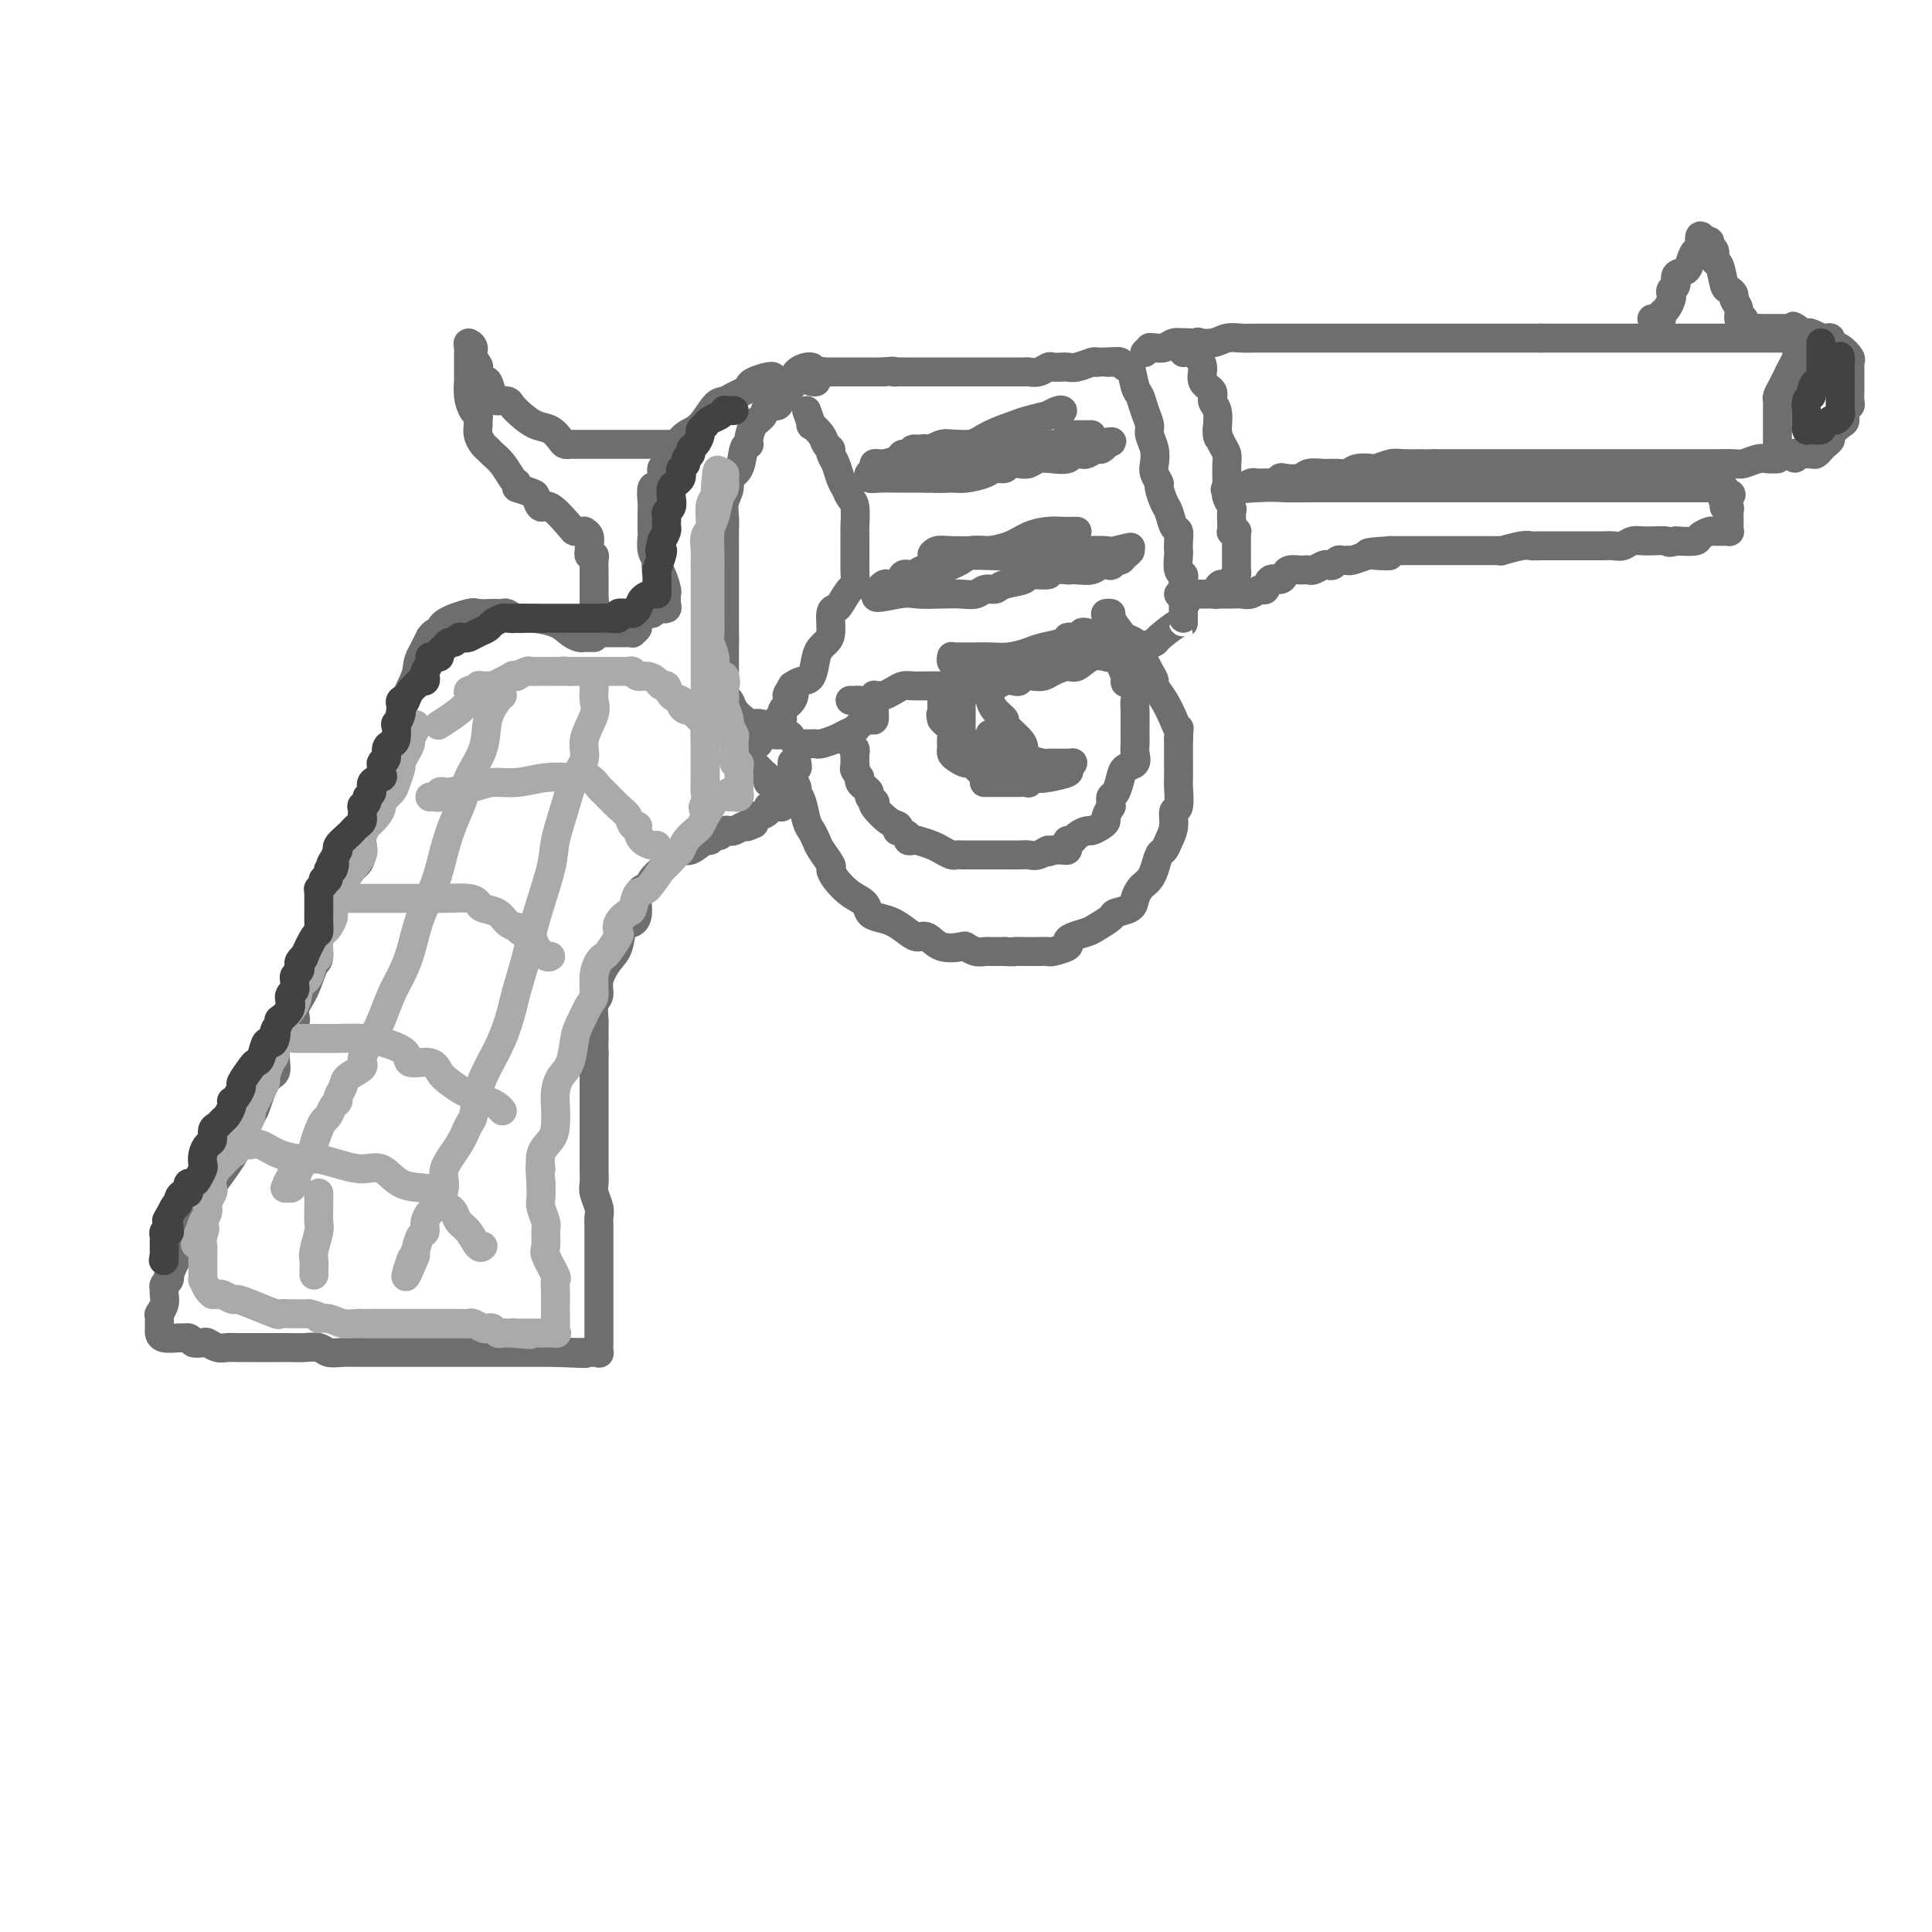 <svg viewBox='0 0 400 400' version='1.1' xmlns='http://www.w3.org/2000/svg' xmlns:xlink='http://www.w3.org/1999/xlink'><g fill='none' stroke='rgb(109,110,112)' stroke-width='6' stroke-linecap='round' stroke-linejoin='round'><path d='M123,132c-0.327,0.004 -0.655,0.009 -1,0c-0.345,-0.009 -0.708,-0.031 -1,0c-0.292,0.031 -0.515,0.114 -1,0c-0.485,-0.114 -1.233,-0.427 -2,-1c-0.767,-0.573 -1.553,-1.407 -3,-2c-1.447,-0.593 -3.554,-0.943 -5,-1c-1.446,-0.057 -2.231,0.181 -3,0c-0.769,-0.181 -1.523,-0.780 -2,-1c-0.477,-0.220 -0.677,-0.060 -1,0c-0.323,0.060 -0.770,0.022 -1,0c-0.230,-0.022 -0.243,-0.026 -1,0c-0.757,0.026 -2.258,0.083 -3,0c-0.742,-0.083 -0.725,-0.305 -2,0c-1.275,0.305 -3.844,1.138 -5,2c-1.156,0.862 -0.901,1.754 -1,2c-0.099,0.246 -0.551,-0.152 -1,0c-0.449,0.152 -0.893,0.855 -1,1c-0.107,0.145 0.125,-0.269 0,0c-0.125,0.269 -0.607,1.220 -1,2c-0.393,0.780 -0.696,1.390 -1,2'/><path d='M87,136c-0.815,1.620 -0.351,2.168 -1,4c-0.649,1.832 -2.411,4.946 -3,7c-0.589,2.054 -0.004,3.047 0,4c0.004,0.953 -0.573,1.865 -1,3c-0.427,1.135 -0.704,2.494 -1,3c-0.296,0.506 -0.613,0.158 -1,1c-0.387,0.842 -0.846,2.874 -1,4c-0.154,1.126 -0.004,1.345 0,2c0.004,0.655 -0.139,1.746 -1,3c-0.861,1.254 -2.440,2.672 -3,4c-0.560,1.328 -0.101,2.566 0,4c0.101,1.434 -0.157,3.063 -1,4c-0.843,0.937 -2.272,1.182 -3,2c-0.728,0.818 -0.755,2.209 -1,3c-0.245,0.791 -0.709,0.982 -1,2c-0.291,1.018 -0.409,2.863 -1,4c-0.591,1.137 -1.655,1.567 -2,3c-0.345,1.433 0.030,3.867 0,5c-0.030,1.133 -0.463,0.963 -1,2c-0.537,1.037 -1.178,3.281 -2,5c-0.822,1.719 -1.827,2.912 -2,4c-0.173,1.088 0.484,2.070 0,3c-0.484,0.930 -2.108,1.808 -3,3c-0.892,1.192 -1.050,2.698 -1,4c0.050,1.302 0.309,2.398 0,3c-0.309,0.602 -1.186,0.708 -2,2c-0.814,1.292 -1.565,3.771 -2,5c-0.435,1.229 -0.553,1.208 -1,2c-0.447,0.792 -1.224,2.396 -2,4'/><path d='M50,235c-4.002,9.150 -2.008,4.025 -1,2c1.008,-2.025 1.029,-0.951 0,1c-1.029,1.951 -3.107,4.780 -4,6c-0.893,1.220 -0.602,0.831 -1,2c-0.398,1.169 -1.485,3.896 -2,5c-0.515,1.104 -0.457,0.584 -1,1c-0.543,0.416 -1.687,1.767 -2,3c-0.313,1.233 0.204,2.347 0,3c-0.204,0.653 -1.130,0.843 -2,2c-0.870,1.157 -1.683,3.280 -2,4c-0.317,0.720 -0.138,0.038 0,0c0.138,-0.038 0.234,0.570 0,1c-0.234,0.430 -0.799,0.683 -1,1c-0.201,0.317 -0.040,0.698 0,1c0.040,0.302 -0.042,0.525 0,1c0.042,0.475 0.207,1.202 0,2c-0.207,0.798 -0.788,1.667 -1,2c-0.212,0.333 -0.057,0.131 0,0c0.057,-0.131 0.015,-0.190 0,0c-0.015,0.190 -0.003,0.629 0,1c0.003,0.371 -0.004,0.674 0,1c0.004,0.326 0.018,0.676 0,1c-0.018,0.324 -0.067,0.623 0,1c0.067,0.377 0.249,0.832 1,1c0.751,0.168 2.072,0.048 3,0c0.928,-0.048 1.464,-0.024 2,0'/><path d='M39,277c1.043,0.377 0.650,0.819 1,1c0.350,0.181 1.444,0.101 2,0c0.556,-0.101 0.576,-0.223 1,0c0.424,0.223 1.254,0.792 2,1c0.746,0.208 1.410,0.056 2,0c0.590,-0.056 1.106,-0.015 2,0c0.894,0.015 2.168,0.004 3,0c0.832,-0.004 1.224,-0.002 2,0c0.776,0.002 1.937,0.004 3,0c1.063,-0.004 2.030,-0.015 3,0c0.970,0.015 1.945,0.057 3,0c1.055,-0.057 2.192,-0.211 3,0c0.808,0.211 1.288,0.789 2,1c0.712,0.211 1.655,0.057 3,0c1.345,-0.057 3.092,-0.015 4,0c0.908,0.015 0.976,0.004 2,0c1.024,-0.004 3.004,-0.001 4,0c0.996,0.001 1.009,0.000 2,0c0.991,-0.000 2.962,-0.000 4,0c1.038,0.000 1.144,0.000 2,0c0.856,-0.000 2.462,-0.000 4,0c1.538,0.000 3.009,0.000 4,0c0.991,-0.000 1.502,-0.000 2,0c0.498,0.000 0.984,0.000 2,0c1.016,-0.000 2.562,-0.000 4,0c1.438,0.000 2.767,0.000 4,0c1.233,-0.000 2.369,-0.000 3,0c0.631,0.000 0.757,0.000 1,0c0.243,-0.000 0.604,-0.000 1,0c0.396,0.000 0.827,0.000 1,0c0.173,-0.000 0.086,-0.000 0,0'/><path d='M115,280c11.810,0.464 3.335,0.124 1,0c-2.335,-0.124 1.469,-0.034 3,0c1.531,0.034 0.788,0.011 1,0c0.212,-0.011 1.377,-0.009 2,0c0.623,0.009 0.703,0.025 1,0c0.297,-0.025 0.812,-0.090 1,0c0.188,0.090 0.050,0.334 0,0c-0.050,-0.334 -0.014,-1.245 0,-2c0.014,-0.755 0.004,-1.352 0,-2c-0.004,-0.648 -0.001,-1.345 0,-2c0.001,-0.655 0.000,-1.266 0,-2c-0.000,-0.734 0.000,-1.590 0,-3c-0.000,-1.410 -0.000,-3.375 0,-5c0.000,-1.625 0.001,-2.910 0,-4c-0.001,-1.090 -0.004,-1.987 0,-3c0.004,-1.013 0.015,-2.143 0,-3c-0.015,-0.857 -0.057,-1.440 0,-2c0.057,-0.560 0.211,-1.098 0,-2c-0.211,-0.902 -0.789,-2.168 -1,-3c-0.211,-0.832 -0.057,-1.231 0,-2c0.057,-0.769 0.015,-1.909 0,-3c-0.015,-1.091 -0.004,-2.132 0,-3c0.004,-0.868 0.001,-1.563 0,-3c-0.001,-1.437 -0.000,-3.617 0,-5c0.000,-1.383 0.000,-1.969 0,-3c-0.000,-1.031 -0.000,-2.508 0,-4c0.000,-1.492 0.000,-2.998 0,-4c-0.000,-1.002 -0.000,-1.501 0,-2'/><path d='M123,218c-0.153,-9.861 -0.037,-4.514 0,-3c0.037,1.514 -0.006,-0.803 0,-2c0.006,-1.197 0.060,-1.272 0,-2c-0.060,-0.728 -0.233,-2.108 0,-3c0.233,-0.892 0.874,-1.297 1,-2c0.126,-0.703 -0.261,-1.704 0,-3c0.261,-1.296 1.170,-2.888 2,-4c0.830,-1.112 1.581,-1.743 2,-3c0.419,-1.257 0.508,-3.140 1,-4c0.492,-0.860 1.389,-0.698 2,-1c0.611,-0.302 0.936,-1.067 1,-2c0.064,-0.933 -0.133,-2.034 0,-3c0.133,-0.966 0.594,-1.799 1,-2c0.406,-0.201 0.756,0.228 1,0c0.244,-0.228 0.383,-1.113 1,-2c0.617,-0.887 1.711,-1.777 2,-2c0.289,-0.223 -0.227,0.220 0,0c0.227,-0.220 1.199,-1.101 2,-2c0.801,-0.899 1.433,-1.814 2,-2c0.567,-0.186 1.069,0.358 2,0c0.931,-0.358 2.291,-1.616 3,-2c0.709,-0.384 0.768,0.107 1,0c0.232,-0.107 0.639,-0.812 1,-1c0.361,-0.188 0.678,0.142 1,0c0.322,-0.142 0.650,-0.756 1,-1c0.350,-0.244 0.723,-0.117 1,0c0.277,0.117 0.459,0.224 1,0c0.541,-0.224 1.440,-0.778 2,-1c0.560,-0.222 0.780,-0.111 1,0'/><path d='M155,171c2.183,-0.785 0.639,-0.248 0,0c-0.639,0.248 -0.374,0.207 0,0c0.374,-0.207 0.856,-0.581 1,-1c0.144,-0.419 -0.050,-0.883 0,-1c0.050,-0.117 0.343,0.112 1,0c0.657,-0.112 1.678,-0.566 2,-1c0.322,-0.434 -0.053,-0.847 0,-1c0.053,-0.153 0.535,-0.045 1,0c0.465,0.045 0.912,0.027 1,0c0.088,-0.027 -0.183,-0.063 0,0c0.183,0.063 0.820,0.224 1,0c0.180,-0.224 -0.095,-0.833 0,-1c0.095,-0.167 0.561,0.109 1,0c0.439,-0.109 0.850,-0.603 1,-1c0.150,-0.397 0.040,-0.698 0,-1c-0.040,-0.302 -0.011,-0.606 0,-1c0.011,-0.394 0.003,-0.879 0,-1c-0.003,-0.121 -0.001,0.122 0,0c0.001,-0.122 0.000,-0.610 0,-1c-0.000,-0.390 -0.000,-0.683 0,-1c0.000,-0.317 0.000,-0.659 0,-1'/><path d='M164,159c0.226,-0.868 0.793,-0.036 1,0c0.207,0.036 0.056,-0.722 0,-1c-0.056,-0.278 -0.015,-0.075 0,0c0.015,0.075 0.004,0.021 0,0c-0.004,-0.021 -0.002,-0.011 0,0'/><path d='M122,131c0.560,-0.000 1.121,-0.000 1,0c-0.121,0.000 -0.923,0.001 0,0c0.923,-0.001 3.572,-0.004 5,0c1.428,0.004 1.635,0.013 2,0c0.365,-0.013 0.889,-0.049 1,0c0.111,0.049 -0.191,0.185 0,0c0.191,-0.185 0.876,-0.689 1,-1c0.124,-0.311 -0.313,-0.430 0,-1c0.313,-0.570 1.375,-1.591 2,-2c0.625,-0.409 0.812,-0.204 1,0'/><path d='M135,127c1.088,-0.843 1.808,-0.951 2,-1c0.192,-0.049 -0.144,-0.038 0,0c0.144,0.038 0.768,0.105 1,0c0.232,-0.105 0.073,-0.382 0,-1c-0.073,-0.618 -0.058,-1.577 0,-2c0.058,-0.423 0.160,-0.309 0,-1c-0.160,-0.691 -0.582,-2.186 -1,-3c-0.418,-0.814 -0.834,-0.947 -1,-1c-0.166,-0.053 -0.083,-0.027 0,0'/><path d='M136,118c-0.326,-1.423 -0.140,-0.980 0,-1c0.140,-0.020 0.234,-0.503 0,-1c-0.234,-0.497 -0.794,-1.010 -1,-2c-0.206,-0.990 -0.056,-2.459 0,-3c0.056,-0.541 0.019,-0.156 0,-1c-0.019,-0.844 -0.020,-2.918 0,-4c0.020,-1.082 0.062,-1.171 0,-2c-0.062,-0.829 -0.228,-2.397 0,-3c0.228,-0.603 0.849,-0.239 1,0c0.151,0.239 -0.167,0.355 0,0c0.167,-0.355 0.818,-1.179 1,-2c0.182,-0.821 -0.104,-1.638 0,-2c0.104,-0.362 0.597,-0.269 1,-1c0.403,-0.731 0.717,-2.287 1,-3c0.283,-0.713 0.537,-0.582 1,-1c0.463,-0.418 1.135,-1.383 2,-2c0.865,-0.617 1.923,-0.886 3,-2c1.077,-1.114 2.173,-3.072 3,-4c0.827,-0.928 1.386,-0.826 2,-1c0.614,-0.174 1.285,-0.625 2,-1c0.715,-0.375 1.474,-0.675 2,-1c0.526,-0.325 0.818,-0.676 1,-1c0.182,-0.324 0.255,-0.623 1,-1c0.745,-0.377 2.162,-0.832 3,-1c0.838,-0.168 1.097,-0.048 1,0c-0.097,0.048 -0.548,0.024 -1,0'/><path d='M164,158c0.002,0.056 0.005,0.113 0,0c-0.005,-0.113 -0.016,-0.395 0,0c0.016,0.395 0.060,1.469 0,2c-0.060,0.531 -0.223,0.520 0,1c0.223,0.480 0.833,1.451 1,2c0.167,0.549 -0.110,0.675 0,1c0.110,0.325 0.605,0.848 1,2c0.395,1.152 0.688,2.932 1,4c0.312,1.068 0.644,1.423 1,2c0.356,0.577 0.738,1.375 1,2c0.262,0.625 0.404,1.077 1,2c0.596,0.923 1.645,2.316 2,3c0.355,0.684 0.017,0.659 0,1c-0.017,0.341 0.288,1.047 1,2c0.712,0.953 1.832,2.152 3,3c1.168,0.848 2.386,1.344 3,2c0.614,0.656 0.626,1.472 1,2c0.374,0.528 1.111,0.766 2,1c0.889,0.234 1.930,0.462 3,1c1.070,0.538 2.168,1.384 3,2c0.832,0.616 1.398,1.001 2,1c0.602,-0.001 1.239,-0.389 2,0c0.761,0.389 1.647,1.554 3,2c1.353,0.446 3.175,0.172 4,0c0.825,-0.172 0.654,-0.242 1,0c0.346,0.242 1.209,0.797 2,1c0.791,0.203 1.511,0.054 2,0c0.489,-0.054 0.747,-0.015 1,0c0.253,0.015 0.501,0.004 1,0c0.499,-0.004 1.250,-0.002 2,0'/><path d='M208,197c2.353,0.155 1.734,0.041 2,0c0.266,-0.041 1.417,-0.010 2,0c0.583,0.010 0.598,-0.000 1,0c0.402,0.000 1.189,0.011 2,0c0.811,-0.011 1.644,-0.044 2,0c0.356,0.044 0.235,0.166 1,0c0.765,-0.166 2.416,-0.621 3,-1c0.584,-0.379 0.101,-0.683 0,-1c-0.101,-0.317 0.180,-0.649 1,-1c0.820,-0.351 2.178,-0.723 3,-1c0.822,-0.277 1.109,-0.458 2,-1c0.891,-0.542 2.385,-1.444 3,-2c0.615,-0.556 0.350,-0.765 1,-1c0.650,-0.235 2.216,-0.496 3,-1c0.784,-0.504 0.788,-1.250 1,-2c0.212,-0.750 0.634,-1.504 1,-2c0.366,-0.496 0.675,-0.734 1,-1c0.325,-0.266 0.664,-0.560 1,-1c0.336,-0.440 0.668,-1.026 1,-2c0.332,-0.974 0.662,-2.335 1,-3c0.338,-0.665 0.683,-0.633 1,-1c0.317,-0.367 0.607,-1.131 1,-2c0.393,-0.869 0.890,-1.842 1,-3c0.110,-1.158 -0.167,-2.502 0,-3c0.167,-0.498 0.777,-0.149 1,-1c0.223,-0.851 0.060,-2.902 0,-4c-0.060,-1.098 -0.016,-1.243 0,-2c0.016,-0.757 0.004,-2.127 0,-3c-0.004,-0.873 -0.001,-1.249 0,-2c0.001,-0.751 0.001,-1.875 0,-3'/><path d='M244,153c0.192,-3.169 0.171,-2.092 0,-2c-0.171,0.092 -0.493,-0.803 -1,-2c-0.507,-1.197 -1.201,-2.698 -2,-4c-0.799,-1.302 -1.705,-2.404 -2,-3c-0.295,-0.596 0.019,-0.685 0,-1c-0.019,-0.315 -0.371,-0.856 -1,-2c-0.629,-1.144 -1.535,-2.891 -2,-4c-0.465,-1.109 -0.488,-1.579 -1,-2c-0.512,-0.421 -1.514,-0.792 -2,-1c-0.486,-0.208 -0.456,-0.251 -1,-1c-0.544,-0.749 -1.662,-2.203 -2,-3c-0.338,-0.797 0.105,-0.936 0,-1c-0.105,-0.064 -0.757,-0.054 -1,0c-0.243,0.054 -0.077,0.151 0,1c0.077,0.849 0.065,2.448 0,3c-0.065,0.552 -0.182,0.055 0,1c0.182,0.945 0.664,3.331 1,4c0.336,0.669 0.524,-0.380 1,0c0.476,0.380 1.238,2.190 2,4'/><path d='M233,140c0.343,2.066 -0.300,1.230 0,1c0.300,-0.230 1.545,0.145 2,1c0.455,0.855 0.122,2.189 0,3c-0.122,0.811 -0.033,1.099 0,2c0.033,0.901 0.009,2.415 0,3c-0.009,0.585 -0.003,0.239 0,0c0.003,-0.239 0.003,-0.373 0,0c-0.003,0.373 -0.007,1.251 0,2c0.007,0.749 0.027,1.368 0,2c-0.027,0.632 -0.101,1.276 0,2c0.101,0.724 0.377,1.527 0,2c-0.377,0.473 -1.407,0.614 -2,1c-0.593,0.386 -0.747,1.016 -1,2c-0.253,0.984 -0.604,2.320 -1,3c-0.396,0.680 -0.837,0.702 -1,1c-0.163,0.298 -0.048,0.871 0,1c0.048,0.129 0.027,-0.187 0,0c-0.027,0.187 -0.062,0.876 0,1c0.062,0.124 0.220,-0.317 0,0c-0.220,0.317 -0.817,1.391 -1,2c-0.183,0.609 0.049,0.754 0,1c-0.049,0.246 -0.380,0.592 -1,1c-0.620,0.408 -1.529,0.879 -2,1c-0.471,0.121 -0.505,-0.108 -1,0c-0.495,0.108 -1.453,0.555 -2,1c-0.547,0.445 -0.685,0.890 -1,1c-0.315,0.110 -0.808,-0.114 -1,0c-0.192,0.114 -0.082,0.567 0,1c0.082,0.433 0.138,0.847 0,1c-0.138,0.153 -0.468,0.044 -1,0c-0.532,-0.044 -1.266,-0.022 -2,0'/><path d='M218,176c-1.833,0.868 -0.916,0.036 -1,0c-0.084,-0.036 -1.168,0.722 -2,1c-0.832,0.278 -1.411,0.074 -2,0c-0.589,-0.074 -1.186,-0.020 -2,0c-0.814,0.020 -1.844,0.005 -3,0c-1.156,-0.005 -2.438,-0.001 -3,0c-0.562,0.001 -0.402,0.000 -1,0c-0.598,-0.000 -1.952,0.001 -3,0c-1.048,-0.001 -1.790,-0.003 -2,0c-0.210,0.003 0.111,0.012 0,0c-0.111,-0.012 -0.653,-0.045 -1,0c-0.347,0.045 -0.498,0.170 -1,0c-0.502,-0.170 -1.354,-0.633 -2,-1c-0.646,-0.367 -1.085,-0.637 -2,-1c-0.915,-0.363 -2.305,-0.819 -3,-1c-0.695,-0.181 -0.694,-0.086 -1,0c-0.306,0.086 -0.918,0.163 -1,0c-0.082,-0.163 0.366,-0.567 0,-1c-0.366,-0.433 -1.545,-0.897 -2,-1c-0.455,-0.103 -0.185,0.154 0,0c0.185,-0.154 0.285,-0.720 0,-1c-0.285,-0.280 -0.956,-0.274 -2,-1c-1.044,-0.726 -2.461,-2.183 -3,-3c-0.539,-0.817 -0.200,-0.992 0,-1c0.200,-0.008 0.260,0.153 0,0c-0.260,-0.153 -0.840,-0.618 -1,-1c-0.160,-0.382 0.102,-0.680 0,-1c-0.102,-0.320 -0.566,-0.663 -1,-1c-0.434,-0.337 -0.838,-0.668 -1,-1c-0.162,-0.332 -0.081,-0.666 0,-1'/><path d='M178,161c-1.464,-2.091 -1.125,-1.817 -1,-2c0.125,-0.183 0.034,-0.822 0,-1c-0.034,-0.178 -0.013,0.106 0,0c0.013,-0.106 0.017,-0.603 0,-1c-0.017,-0.397 -0.056,-0.694 0,-1c0.056,-0.306 0.207,-0.621 0,-1c-0.207,-0.379 -0.774,-0.823 -1,-1c-0.226,-0.177 -0.113,-0.089 0,0'/><path d='M176,154c-0.333,-1.167 -0.167,-0.583 0,0'/><path d='M168,76c0.062,0.015 0.124,0.031 0,0c-0.124,-0.031 -0.432,-0.108 -1,0c-0.568,0.108 -1.394,0.401 -2,1c-0.606,0.599 -0.993,1.504 -1,2c-0.007,0.496 0.364,0.584 0,1c-0.364,0.416 -1.463,1.160 -2,2c-0.537,0.840 -0.512,1.776 -1,2c-0.488,0.224 -1.490,-0.266 -2,0c-0.510,0.266 -0.528,1.287 -1,2c-0.472,0.713 -1.398,1.120 -2,2c-0.602,0.880 -0.881,2.235 -1,3c-0.119,0.765 -0.078,0.939 0,1c0.078,0.061 0.194,0.007 0,0c-0.194,-0.007 -0.697,0.031 -1,1c-0.303,0.969 -0.407,2.867 -1,4c-0.593,1.133 -1.676,1.499 -2,2c-0.324,0.501 0.109,1.135 0,2c-0.109,0.865 -0.761,1.960 -1,3c-0.239,1.040 -0.064,2.027 0,3c0.064,0.973 0.017,1.934 0,3c-0.017,1.066 -0.005,2.238 0,3c0.005,0.762 0.001,1.113 0,2c-0.001,0.887 -0.000,2.311 0,3c0.000,0.689 0.000,0.642 0,1c-0.000,0.358 -0.000,1.121 0,2c0.000,0.879 0.000,1.874 0,3c-0.000,1.126 -0.000,2.384 0,3c0.000,0.616 0.000,0.589 0,1c-0.000,0.411 -0.000,1.260 0,2c0.000,0.740 0.000,1.370 0,2'/><path d='M150,132c-0.155,5.293 -0.042,2.025 0,1c0.042,-1.025 0.011,0.192 0,1c-0.011,0.808 -0.004,1.208 0,2c0.004,0.792 0.004,1.976 0,3c-0.004,1.024 -0.013,1.888 0,2c0.013,0.112 0.048,-0.527 0,0c-0.048,0.527 -0.180,2.222 0,3c0.180,0.778 0.673,0.640 1,1c0.327,0.360 0.490,1.219 1,2c0.510,0.781 1.367,1.485 2,2c0.633,0.515 1.042,0.841 1,1c-0.042,0.159 -0.534,0.150 0,0c0.534,-0.150 2.093,-0.443 3,0c0.907,0.443 1.160,1.621 2,2c0.840,0.379 2.267,-0.042 3,0c0.733,0.042 0.774,0.547 1,1c0.226,0.453 0.638,0.853 1,1c0.362,0.147 0.672,0.040 1,0c0.328,-0.040 0.672,-0.014 1,0c0.328,0.014 0.640,0.015 1,0c0.360,-0.015 0.769,-0.046 1,0c0.231,0.046 0.284,0.167 1,0c0.716,-0.167 2.093,-0.623 3,-1c0.907,-0.377 1.343,-0.674 2,-1c0.657,-0.326 1.535,-0.682 2,-1c0.465,-0.318 0.517,-0.599 1,-1c0.483,-0.401 1.398,-0.922 2,-1c0.602,-0.078 0.893,0.287 1,0c0.107,-0.287 0.031,-1.225 0,-2c-0.031,-0.775 -0.015,-1.388 0,-2'/><path d='M168,79c0.447,0.083 0.894,0.166 1,0c0.106,-0.166 -0.130,-0.580 0,-1c0.130,-0.420 0.626,-0.845 1,-1c0.374,-0.155 0.625,-0.042 1,0c0.375,0.042 0.873,0.011 1,0c0.127,-0.011 -0.118,-0.003 0,0c0.118,0.003 0.599,0.001 1,0c0.401,-0.001 0.723,-0.000 1,0c0.277,0.000 0.508,0.000 1,0c0.492,-0.000 1.245,-0.000 2,0c0.755,0.000 1.512,0.000 2,0c0.488,-0.000 0.708,-0.000 1,0c0.292,0.000 0.655,0.000 1,0c0.345,-0.000 0.670,-0.000 1,0c0.330,0.000 0.665,0.000 1,0'/><path d='M183,77c2.720,-0.309 2.019,-0.083 2,0c-0.019,0.083 0.643,0.022 1,0c0.357,-0.022 0.411,-0.006 1,0c0.589,0.006 1.715,0.002 2,0c0.285,-0.002 -0.271,-0.000 0,0c0.271,0.000 1.368,0.000 2,0c0.632,-0.000 0.798,-0.000 1,0c0.202,0.000 0.440,0.000 1,0c0.560,-0.000 1.442,-0.000 2,0c0.558,0.000 0.793,0.000 1,0c0.207,-0.000 0.387,-0.000 1,0c0.613,0.000 1.661,-0.000 2,0c0.339,0.000 -0.030,0.000 0,0c0.030,-0.000 0.459,-0.000 1,0c0.541,0.000 1.195,0.000 2,0c0.805,-0.000 1.763,-0.000 2,0c0.237,0.000 -0.245,0.000 0,0c0.245,-0.000 1.217,-0.000 2,0c0.783,0.000 1.378,0.001 2,0c0.622,-0.001 1.270,-0.004 2,0c0.730,0.004 1.542,0.015 2,0c0.458,-0.015 0.560,-0.057 1,0c0.440,0.057 1.217,0.211 2,0c0.783,-0.211 1.574,-0.788 2,-1c0.426,-0.212 0.489,-0.061 1,0c0.511,0.061 1.471,0.030 2,0c0.529,-0.030 0.626,-0.060 1,0c0.374,0.060 1.024,0.208 2,0c0.976,-0.208 2.279,-0.774 3,-1c0.721,-0.226 0.861,-0.113 1,0'/><path d='M227,75c7.499,-0.308 4.247,-0.078 3,0c-1.247,0.078 -0.489,0.003 0,0c0.489,-0.003 0.708,0.065 1,0c0.292,-0.065 0.656,-0.265 1,0c0.344,0.265 0.669,0.994 1,1c0.331,0.006 0.667,-0.710 1,0c0.333,0.710 0.663,2.847 1,4c0.337,1.153 0.683,1.323 1,2c0.317,0.677 0.607,1.862 1,3c0.393,1.138 0.889,2.230 1,3c0.111,0.770 -0.162,1.219 0,2c0.162,0.781 0.761,1.895 1,3c0.239,1.105 0.120,2.201 0,3c-0.120,0.799 -0.239,1.301 0,2c0.239,0.699 0.837,1.596 1,2c0.163,0.404 -0.110,0.317 0,1c0.110,0.683 0.604,2.136 1,3c0.396,0.864 0.695,1.139 1,2c0.305,0.861 0.618,2.309 1,3c0.382,0.691 0.833,0.627 1,1c0.167,0.373 0.048,1.185 0,2c-0.048,0.815 -0.027,1.633 0,2c0.027,0.367 0.060,0.283 0,1c-0.060,0.717 -0.212,2.233 0,3c0.212,0.767 0.788,0.783 1,1c0.212,0.217 0.061,0.633 0,1c-0.061,0.367 -0.030,0.683 0,1'/><path d='M245,121c1.238,6.052 0.332,3.181 0,2c-0.332,-1.181 -0.089,-0.671 0,0c0.089,0.671 0.024,1.503 0,2c-0.024,0.497 -0.006,0.660 0,1c0.006,0.340 0.002,0.859 0,1c-0.002,0.141 -0.001,-0.095 0,0c0.001,0.095 0.002,0.522 0,1c-0.002,0.478 -0.008,1.007 0,1c0.008,-0.007 0.031,-0.549 -1,0c-1.031,0.549 -3.117,2.189 -4,3c-0.883,0.811 -0.564,0.792 -1,1c-0.436,0.208 -1.628,0.642 -3,1c-1.372,0.358 -2.924,0.640 -4,1c-1.076,0.360 -1.677,0.800 -2,1c-0.323,0.200 -0.369,0.162 -1,0c-0.631,-0.162 -1.846,-0.446 -3,0c-1.154,0.446 -2.248,1.622 -3,2c-0.752,0.378 -1.161,-0.043 -2,0c-0.839,0.043 -2.109,0.551 -3,1c-0.891,0.449 -1.404,0.838 -2,1c-0.596,0.162 -1.276,0.095 -2,0c-0.724,-0.095 -1.493,-0.218 -2,0c-0.507,0.218 -0.752,0.777 -1,1c-0.248,0.223 -0.500,0.111 -1,0c-0.500,-0.111 -1.250,-0.222 -2,0c-0.750,0.222 -1.500,0.778 -2,1c-0.500,0.222 -0.750,0.111 -1,0'/><path d='M205,142c-5.549,1.547 -1.921,0.415 -1,0c0.921,-0.415 -0.865,-0.111 -2,0c-1.135,0.111 -1.617,0.030 -2,0c-0.383,-0.030 -0.665,-0.008 -1,0c-0.335,0.008 -0.722,0.002 -1,0c-0.278,-0.002 -0.448,-0.000 -1,0c-0.552,0.000 -1.485,-0.001 -2,0c-0.515,0.001 -0.613,0.003 -1,0c-0.387,-0.003 -1.063,-0.011 -2,0c-0.937,0.011 -2.135,0.041 -3,0c-0.865,-0.041 -1.399,-0.154 -2,0c-0.601,0.154 -1.271,0.576 -2,1c-0.729,0.424 -1.518,0.849 -2,1c-0.482,0.151 -0.657,0.026 -1,0c-0.343,-0.026 -0.852,0.046 -1,0c-0.148,-0.046 0.067,-0.208 0,0c-0.067,0.208 -0.414,0.788 -1,1c-0.586,0.212 -1.411,0.057 -2,0c-0.589,-0.057 -0.941,-0.015 -1,0c-0.059,0.015 0.177,0.004 0,0c-0.177,-0.004 -0.765,-0.001 -1,0c-0.235,0.001 -0.118,0.001 0,0'/><path d='M205,142c-0.003,-0.208 -0.007,-0.416 0,0c0.007,0.416 0.023,1.458 0,2c-0.023,0.542 -0.087,0.586 0,1c0.087,0.414 0.324,1.199 1,2c0.676,0.801 1.790,1.619 2,2c0.210,0.381 -0.483,0.326 0,1c0.483,0.674 2.143,2.075 3,3c0.857,0.925 0.911,1.372 1,2c0.089,0.628 0.212,1.436 1,2c0.788,0.564 2.239,0.883 3,1c0.761,0.117 0.831,0.031 1,0c0.169,-0.031 0.437,-0.008 1,0c0.563,0.008 1.423,0.002 2,0c0.577,-0.002 0.872,-0.000 1,0c0.128,0.000 0.088,-0.001 0,0c-0.088,0.001 -0.225,0.003 0,0c0.225,-0.003 0.810,-0.012 1,0c0.190,0.012 -0.016,0.045 0,0c0.016,-0.045 0.253,-0.170 0,0c-0.253,0.170 -0.996,0.633 -1,1c-0.004,0.367 0.730,0.637 0,1c-0.730,0.363 -2.923,0.818 -4,1c-1.077,0.182 -1.039,0.091 -1,0'/><path d='M216,161c-0.717,0.403 -0.511,-0.088 -1,0c-0.489,0.088 -1.675,0.756 -2,1c-0.325,0.244 0.211,0.065 0,0c-0.211,-0.065 -1.169,-0.018 -2,0c-0.831,0.018 -1.537,0.005 -2,0c-0.463,-0.005 -0.685,-0.001 -1,0c-0.315,0.001 -0.722,-0.000 -1,0c-0.278,0.000 -0.425,0.003 -1,0c-0.575,-0.003 -1.578,-0.010 -2,0c-0.422,0.010 -0.263,0.038 0,0c0.263,-0.038 0.631,-0.143 0,-1c-0.631,-0.857 -2.260,-2.467 -3,-3c-0.740,-0.533 -0.591,0.011 -1,0c-0.409,-0.011 -1.378,-0.577 -2,-1c-0.622,-0.423 -0.899,-0.704 -1,-1c-0.101,-0.296 -0.026,-0.608 0,-1c0.026,-0.392 0.004,-0.864 0,-1c-0.004,-0.136 0.009,0.065 0,0c-0.009,-0.065 -0.041,-0.396 0,-1c0.041,-0.604 0.155,-1.482 0,-2c-0.155,-0.518 -0.578,-0.675 -1,-1c-0.422,-0.325 -0.845,-0.818 -1,-1c-0.155,-0.182 -0.044,-0.052 0,0c0.044,0.052 0.022,0.026 0,0'/><path d='M195,149c-0.464,-1.477 -0.124,-1.170 0,-1c0.124,0.170 0.033,0.203 0,0c-0.033,-0.203 -0.009,-0.643 0,-1c0.009,-0.357 0.002,-0.632 0,-1c-0.002,-0.368 -0.001,-0.830 0,-1c0.001,-0.170 0.000,-0.049 0,0c-0.000,0.049 -0.000,0.024 0,0'/><path d='M220,85c-0.168,-0.120 -0.335,-0.240 -1,0c-0.665,0.240 -1.826,0.840 -2,1c-0.174,0.160 0.639,-0.122 0,0c-0.639,0.122 -2.731,0.646 -4,1c-1.269,0.354 -1.715,0.539 -3,1c-1.285,0.461 -3.410,1.199 -5,2c-1.590,0.801 -2.644,1.663 -4,2c-1.356,0.337 -3.013,0.147 -4,0c-0.987,-0.147 -1.305,-0.250 -2,0c-0.695,0.250 -1.767,0.854 -3,1c-1.233,0.146 -2.627,-0.167 -3,0c-0.373,0.167 0.274,0.815 0,1c-0.274,0.185 -1.470,-0.091 -2,0c-0.530,0.091 -0.394,0.549 -1,1c-0.606,0.451 -1.953,0.895 -3,1c-1.047,0.105 -1.794,-0.130 -2,0c-0.206,0.130 0.128,0.623 0,1c-0.128,0.377 -0.716,0.637 -1,1c-0.284,0.363 -0.262,0.829 0,1c0.262,0.171 0.763,0.046 2,0c1.237,-0.046 3.211,-0.013 5,0c1.789,0.013 3.395,0.007 5,0'/><path d='M192,99c2.865,0.143 4.029,0.001 5,0c0.971,-0.001 1.751,0.140 3,0c1.249,-0.140 2.968,-0.560 4,-1c1.032,-0.440 1.379,-0.902 2,-1c0.621,-0.098 1.517,0.166 2,0c0.483,-0.166 0.555,-0.763 1,-1c0.445,-0.237 1.264,-0.115 2,0c0.736,0.115 1.387,0.223 2,0c0.613,-0.223 1.186,-0.778 2,-1c0.814,-0.222 1.867,-0.112 3,0c1.133,0.112 2.344,0.227 3,0c0.656,-0.227 0.757,-0.797 1,-1c0.243,-0.203 0.628,-0.039 1,0c0.372,0.039 0.731,-0.046 1,0c0.269,0.046 0.448,0.222 1,0c0.552,-0.222 1.478,-0.843 2,-1c0.522,-0.157 0.641,0.150 1,0c0.359,-0.150 0.960,-0.757 1,-1c0.040,-0.243 -0.480,-0.121 -1,0'/><path d='M228,92c5.130,-1.083 -0.044,-0.290 -2,0c-1.956,0.290 -0.695,0.078 -1,0c-0.305,-0.078 -2.178,-0.021 -4,0c-1.822,0.021 -3.594,0.005 -5,0c-1.406,-0.005 -2.446,0.002 -4,0c-1.554,-0.002 -3.620,-0.014 -6,0c-2.380,0.014 -5.073,0.055 -7,0c-1.927,-0.055 -3.090,-0.207 -4,0c-0.910,0.207 -1.569,0.773 -2,1c-0.431,0.227 -0.634,0.113 -1,0c-0.366,-0.113 -0.897,-0.226 -1,0c-0.103,0.226 0.220,0.793 0,1c-0.220,0.207 -0.984,0.056 -1,0c-0.016,-0.056 0.716,-0.015 1,0c0.284,0.015 0.120,0.005 1,0c0.880,-0.005 2.805,-0.004 4,0c1.195,0.004 1.661,0.011 3,0c1.339,-0.011 3.553,-0.042 6,0c2.447,0.042 5.128,0.155 8,0c2.872,-0.155 5.936,-0.577 9,-1'/><path d='M222,93c5.556,0.000 4.444,0.000 4,0c-0.444,0.000 -0.222,0.000 0,0'/><path d='M223,110c-0.322,0.001 -0.645,0.002 -1,0c-0.355,-0.002 -0.744,-0.008 -1,0c-0.256,0.008 -0.381,0.030 -1,0c-0.619,-0.030 -1.732,-0.113 -3,0c-1.268,0.113 -2.690,0.422 -4,1c-1.310,0.578 -2.508,1.426 -4,2c-1.492,0.574 -3.278,0.875 -4,1c-0.722,0.125 -0.381,0.075 -1,0c-0.619,-0.075 -2.199,-0.174 -3,0c-0.801,0.174 -0.823,0.620 -1,1c-0.177,0.380 -0.508,0.695 -1,1c-0.492,0.305 -1.144,0.602 -2,1c-0.856,0.398 -1.916,0.899 -3,1c-1.084,0.101 -2.192,-0.197 -3,0c-0.808,0.197 -1.315,0.889 -2,1c-0.685,0.111 -1.546,-0.360 -2,0c-0.454,0.360 -0.500,1.549 -1,2c-0.500,0.451 -1.454,0.162 -2,0c-0.546,-0.162 -0.686,-0.197 -1,0c-0.314,0.197 -0.804,0.628 -1,1c-0.196,0.372 -0.098,0.686 0,1'/><path d='M182,123c-2.209,1.393 1.768,0.374 4,0c2.232,-0.374 2.719,-0.104 4,0c1.281,0.104 3.355,0.043 5,0c1.645,-0.043 2.861,-0.067 4,0c1.139,0.067 2.201,0.226 3,0c0.799,-0.226 1.334,-0.835 2,-1c0.666,-0.165 1.463,0.114 2,0c0.537,-0.114 0.816,-0.623 2,-1c1.184,-0.377 3.275,-0.623 4,-1c0.725,-0.377 0.084,-0.886 1,-1c0.916,-0.114 3.389,0.165 4,0c0.611,-0.165 -0.639,-0.775 0,-1c0.639,-0.225 3.168,-0.064 4,0c0.832,0.064 -0.032,0.031 0,0c0.032,-0.031 0.961,-0.061 2,0c1.039,0.061 2.186,0.214 3,0c0.814,-0.214 1.293,-0.793 2,-1c0.707,-0.207 1.643,-0.041 2,0c0.357,0.041 0.137,-0.044 0,0c-0.137,0.044 -0.189,0.218 0,0c0.189,-0.218 0.620,-0.829 1,-1c0.380,-0.171 0.710,0.099 1,0c0.290,-0.099 0.540,-0.565 1,-1c0.460,-0.435 1.132,-0.839 1,-1c-0.132,-0.161 -1.066,-0.081 -2,0'/><path d='M232,114c4.467,-1.392 0.634,-0.373 -1,0c-1.634,0.373 -1.070,0.100 -2,0c-0.930,-0.100 -3.354,-0.027 -5,0c-1.646,0.027 -2.513,0.007 -4,0c-1.487,-0.007 -3.594,-0.002 -5,0c-1.406,0.002 -2.112,0.000 -3,0c-0.888,-0.000 -1.957,0.000 -3,0c-1.043,-0.000 -2.061,-0.001 -3,0c-0.939,0.001 -1.798,0.004 -2,0c-0.202,-0.004 0.254,-0.015 -1,0c-1.254,0.015 -4.219,0.057 -6,0c-1.781,-0.057 -2.379,-0.211 -3,0c-0.621,0.211 -1.266,0.788 -1,1c0.266,0.212 1.443,0.058 2,0c0.557,-0.058 0.494,-0.019 1,0c0.506,0.019 1.582,0.019 3,0c1.418,-0.019 3.178,-0.058 5,0c1.822,0.058 3.705,0.211 5,0c1.295,-0.211 2.003,-0.788 3,-1c0.997,-0.212 2.285,-0.061 3,0c0.715,0.061 0.858,0.030 1,0'/><path d='M216,114c3.667,0.000 1.833,0.000 0,0'/><path d='M221,90c0.334,0.000 0.668,0.000 1,0c0.332,0.000 0.664,0.000 1,0c0.336,0.000 0.678,0.000 1,0c0.322,0.000 0.625,0.000 1,0c0.375,0.000 0.821,0.000 1,0c0.179,0.000 0.089,0.000 0,0'/><path d='M225,131c-0.475,-0.112 -0.951,-0.223 -1,0c-0.049,0.223 0.328,0.781 0,1c-0.328,0.219 -1.360,0.100 -2,0c-0.640,-0.100 -0.887,-0.181 -1,0c-0.113,0.181 -0.092,0.623 -1,1c-0.908,0.377 -2.744,0.690 -4,1c-1.256,0.310 -1.930,0.619 -3,1c-1.070,0.381 -2.535,0.834 -4,1c-1.465,0.166 -2.928,0.043 -4,0c-1.072,-0.043 -1.752,-0.008 -3,0c-1.248,0.008 -3.063,-0.012 -4,0c-0.937,0.012 -0.994,0.056 -1,0c-0.006,-0.056 0.039,-0.211 0,0c-0.039,0.211 -0.163,0.789 0,1c0.163,0.211 0.613,0.056 1,0c0.387,-0.056 0.712,-0.014 1,0c0.288,0.014 0.540,0.001 2,0c1.460,-0.001 4.128,0.011 5,0c0.872,-0.011 -0.051,-0.044 1,0c1.051,0.044 4.075,0.167 6,0c1.925,-0.167 2.749,-0.622 4,-1c1.251,-0.378 2.929,-0.679 4,-1c1.071,-0.321 1.536,-0.660 2,-1'/><path d='M223,134c4.260,-0.325 2.410,-0.139 2,0c-0.410,0.139 0.620,0.230 1,0c0.380,-0.230 0.108,-0.780 0,-1c-0.108,-0.220 -0.054,-0.110 0,0'/><path d='M167,85c0.478,1.314 0.955,2.628 1,3c0.045,0.372 -0.343,-0.199 0,0c0.343,0.199 1.415,1.169 2,2c0.585,0.831 0.681,1.524 1,2c0.319,0.476 0.860,0.734 1,1c0.140,0.266 -0.121,0.539 0,1c0.121,0.461 0.624,1.111 1,2c0.376,0.889 0.626,2.018 1,3c0.374,0.982 0.871,1.818 1,2c0.129,0.182 -0.109,-0.292 0,0c0.109,0.292 0.565,1.348 1,2c0.435,0.652 0.849,0.900 1,2c0.151,1.100 0.041,3.052 0,4c-0.041,0.948 -0.011,0.892 0,1c0.011,0.108 0.003,0.380 0,1c-0.003,0.620 -0.000,1.589 0,2c0.000,0.411 -0.002,0.265 0,1c0.002,0.735 0.008,2.351 0,3c-0.008,0.649 -0.029,0.332 0,1c0.029,0.668 0.109,2.323 0,3c-0.109,0.677 -0.407,0.377 -1,1c-0.593,0.623 -1.482,2.170 -2,3c-0.518,0.830 -0.663,0.943 -1,1c-0.337,0.057 -0.864,0.057 -1,1c-0.136,0.943 0.119,2.827 0,4c-0.119,1.173 -0.612,1.634 -1,2c-0.388,0.366 -0.670,0.637 -1,1c-0.330,0.363 -0.707,0.819 -1,2c-0.293,1.181 -0.502,3.087 -1,4c-0.498,0.913 -1.285,0.832 -2,1c-0.715,0.168 -1.357,0.584 -2,1'/><path d='M164,142c-2.045,3.377 -0.656,1.321 0,1c0.656,-0.321 0.580,1.093 0,2c-0.580,0.907 -1.665,1.306 -2,2c-0.335,0.694 0.079,1.682 0,2c-0.079,0.318 -0.652,-0.034 -1,0c-0.348,0.034 -0.470,0.454 -1,1c-0.530,0.546 -1.466,1.218 -2,2c-0.534,0.782 -0.665,1.674 -1,2c-0.335,0.326 -0.873,0.087 -1,0c-0.127,-0.087 0.158,-0.024 0,0c-0.158,0.024 -0.759,0.007 -1,0c-0.241,-0.007 -0.120,-0.003 0,0'/><path d='M237,73c0.440,-0.425 0.880,-0.850 1,-1c0.120,-0.150 -0.080,-0.026 0,0c0.080,0.026 0.441,-0.046 1,0c0.559,0.046 1.315,0.208 2,0c0.685,-0.208 1.298,-0.787 2,-1c0.702,-0.213 1.495,-0.059 2,0c0.505,0.059 0.724,0.023 1,0c0.276,-0.023 0.609,-0.032 1,0c0.391,0.032 0.841,0.104 1,0c0.159,-0.104 0.026,-0.386 0,0c-0.026,0.386 0.053,1.440 0,2c-0.053,0.560 -0.240,0.626 0,1c0.240,0.374 0.905,1.057 1,2c0.095,0.943 -0.381,2.145 0,3c0.381,0.855 1.617,1.363 2,2c0.383,0.637 -0.089,1.402 0,2c0.089,0.598 0.740,1.028 1,2c0.260,0.972 0.130,2.486 0,4'/><path d='M252,89c0.574,2.916 0.010,1.208 0,1c-0.010,-0.208 0.533,1.086 1,2c0.467,0.914 0.857,1.450 1,2c0.143,0.550 0.037,1.116 0,2c-0.037,0.884 -0.006,2.086 0,3c0.006,0.914 -0.012,1.540 0,2c0.012,0.460 0.056,0.756 0,1c-0.056,0.244 -0.211,0.437 0,1c0.211,0.563 0.788,1.496 1,2c0.212,0.504 0.061,0.580 0,1c-0.061,0.420 -0.030,1.184 0,2c0.030,0.816 0.061,1.683 0,2c-0.061,0.317 -0.212,0.082 0,0c0.212,-0.082 0.789,-0.013 1,0c0.211,0.013 0.057,-0.032 0,0c-0.057,0.032 -0.015,0.141 0,1c0.015,0.859 0.004,2.467 0,3c-0.004,0.533 -0.001,-0.011 0,0c0.001,0.011 0.000,0.577 0,1c-0.000,0.423 0.001,0.705 0,1c-0.001,0.295 -0.003,0.604 0,1c0.003,0.396 0.012,0.880 0,1c-0.012,0.120 -0.044,-0.122 0,0c0.044,0.122 0.166,0.610 0,1c-0.166,0.390 -0.619,0.683 -1,1c-0.381,0.317 -0.691,0.659 -1,1'/><path d='M254,121c-0.472,1.503 -0.651,0.259 -1,0c-0.349,-0.259 -0.867,0.466 -1,1c-0.133,0.534 0.119,0.875 0,1c-0.119,0.125 -0.609,0.033 -1,0c-0.391,-0.033 -0.682,-0.009 -1,0c-0.318,0.009 -0.662,0.002 -1,0c-0.338,-0.002 -0.669,-0.001 -1,0c-0.331,0.001 -0.663,0.000 -1,0c-0.337,-0.000 -0.679,-0.000 -1,0c-0.321,0.000 -0.622,0.000 -1,0c-0.378,-0.000 -0.832,-0.000 -1,0c-0.168,0.000 -0.048,0.000 0,0c0.048,-0.000 0.024,-0.000 0,0'/><path d='M245,73c0.030,-0.309 0.059,-0.618 0,-1c-0.059,-0.382 -0.207,-0.838 0,-1c0.207,-0.162 0.768,-0.029 1,0c0.232,0.029 0.134,-0.045 1,0c0.866,0.045 2.696,0.208 4,0c1.304,-0.208 2.081,-0.788 3,-1c0.919,-0.212 1.980,-0.057 3,0c1.020,0.057 1.999,0.015 3,0c1.001,-0.015 2.022,-0.004 3,0c0.978,0.004 1.911,0.001 3,0c1.089,-0.001 2.333,-0.000 3,0c0.667,0.000 0.756,0.000 2,0c1.244,-0.000 3.642,-0.000 5,0c1.358,0.000 1.677,0.000 3,0c1.323,-0.000 3.651,-0.000 5,0c1.349,0.000 1.720,0.000 2,0c0.280,-0.000 0.469,-0.000 2,0c1.531,0.000 4.405,0.000 6,0c1.595,-0.000 1.912,-0.000 3,0c1.088,0.000 2.947,0.000 4,0c1.053,-0.000 1.299,-0.000 2,0c0.701,0.000 1.856,0.000 3,0c1.144,-0.000 2.276,-0.000 3,0c0.724,0.000 1.041,0.000 2,0c0.959,-0.000 2.560,-0.000 4,0c1.440,0.000 2.720,0.000 4,0'/><path d='M319,70c10.744,0.000 5.102,0.000 4,0c-1.102,0.000 2.334,-0.000 5,0c2.666,0.000 4.562,0.000 6,0c1.438,-0.000 2.418,0.000 3,0c0.582,0.000 0.768,0.000 1,0c0.232,0.000 0.512,0.000 1,0c0.488,0.000 1.186,0.000 2,0c0.814,0.000 1.745,0.000 3,0c1.255,0.000 2.833,0.000 4,0c1.167,0.000 1.923,0.000 3,0c1.077,0.000 2.473,0.000 4,0c1.527,-0.000 3.183,0.000 4,0c0.817,0.000 0.794,0.000 1,0c0.206,0.000 0.640,0.000 1,0c0.360,-0.000 0.645,-0.000 1,0c0.355,0.000 0.781,0.000 1,0c0.219,-0.000 0.230,-0.000 1,0c0.770,0.000 2.299,0.000 3,0c0.701,-0.000 0.573,-0.000 1,0c0.427,0.000 1.408,0.000 2,0c0.592,0.000 0.796,0.000 1,0'/><path d='M371,70c8.271,-0.003 2.948,-0.012 1,0c-1.948,0.012 -0.522,0.045 0,0c0.522,-0.045 0.141,-0.168 0,0c-0.141,0.168 -0.041,0.625 0,1c0.041,0.375 0.022,0.667 0,1c-0.022,0.333 -0.047,0.708 0,1c0.047,0.292 0.167,0.502 0,1c-0.167,0.498 -0.619,1.285 -1,2c-0.381,0.715 -0.691,1.358 -1,2c-0.309,0.642 -0.619,1.284 -1,2c-0.381,0.716 -0.834,1.505 -1,2c-0.166,0.495 -0.044,0.697 0,1c0.044,0.303 0.012,0.709 0,1c-0.012,0.291 -0.003,0.468 0,1c0.003,0.532 0.001,1.420 0,2c-0.001,0.580 -0.000,0.853 0,1c0.000,0.147 0.000,0.169 0,1c-0.000,0.831 -0.001,2.470 0,3c0.001,0.530 0.003,-0.050 0,0c-0.003,0.050 -0.012,0.732 0,1c0.012,0.268 0.045,0.124 0,0c-0.045,-0.124 -0.167,-0.229 0,0c0.167,0.229 0.622,0.792 1,1c0.378,0.208 0.679,0.059 1,0c0.321,-0.059 0.660,-0.030 1,0'/><path d='M371,94c0.699,1.702 0.947,0.457 1,0c0.053,-0.457 -0.088,-0.125 0,0c0.088,0.125 0.404,0.045 1,0c0.596,-0.045 1.470,-0.054 2,0c0.530,0.054 0.715,0.170 1,0c0.285,-0.170 0.671,-0.627 1,-1c0.329,-0.373 0.600,-0.662 1,-1c0.400,-0.338 0.929,-0.724 1,-1c0.071,-0.276 -0.317,-0.441 0,-1c0.317,-0.559 1.339,-1.511 2,-2c0.661,-0.489 0.962,-0.515 1,-1c0.038,-0.485 -0.186,-1.430 0,-2c0.186,-0.570 0.782,-0.764 1,-1c0.218,-0.236 0.058,-0.515 0,-1c-0.058,-0.485 -0.016,-1.176 0,-2c0.016,-0.824 0.004,-1.779 0,-2c-0.004,-0.221 0.000,0.293 0,0c-0.000,-0.293 -0.006,-1.392 0,-2c0.006,-0.608 0.022,-0.726 0,-1c-0.022,-0.274 -0.082,-0.704 0,-1c0.082,-0.296 0.307,-0.457 0,-1c-0.307,-0.543 -1.144,-1.466 -2,-2c-0.856,-0.534 -1.730,-0.678 -2,-1c-0.270,-0.322 0.065,-0.822 0,-1c-0.065,-0.178 -0.528,-0.034 -1,0c-0.472,0.034 -0.953,-0.043 -1,0c-0.047,0.043 0.338,0.205 0,0c-0.338,-0.205 -1.400,-0.777 -2,-1c-0.600,-0.223 -0.738,-0.099 -1,0c-0.262,0.099 -0.646,0.171 -1,0c-0.354,-0.171 -0.677,-0.586 -1,-1'/><path d='M372,68c-1.649,-0.928 -0.270,-0.249 0,0c0.270,0.249 -0.568,0.067 -1,0c-0.432,-0.067 -0.459,-0.018 -1,0c-0.541,0.018 -1.598,0.005 -2,0c-0.402,-0.005 -0.149,-0.001 0,0c0.149,0.001 0.194,0.000 0,0c-0.194,-0.000 -0.626,-0.000 -1,0c-0.374,0.000 -0.689,0.000 -1,0c-0.311,-0.000 -0.620,-0.000 -1,0c-0.380,0.000 -0.833,0.000 -1,0c-0.167,-0.000 -0.048,-0.000 0,0c0.048,0.000 0.024,0.000 0,0'/><path d='M364,68c-0.734,-0.021 -1.469,-0.043 -2,0c-0.531,0.043 -0.859,0.149 -1,0c-0.141,-0.149 -0.094,-0.555 0,-1c0.094,-0.445 0.236,-0.931 0,-1c-0.236,-0.069 -0.851,0.279 -1,0c-0.149,-0.279 0.167,-1.185 0,-2c-0.167,-0.815 -0.818,-1.539 -1,-2c-0.182,-0.461 0.105,-0.657 0,-1c-0.105,-0.343 -0.601,-0.831 -1,-1c-0.399,-0.169 -0.699,-0.020 -1,-1c-0.301,-0.980 -0.602,-3.089 -1,-4c-0.398,-0.911 -0.894,-0.622 -1,-1c-0.106,-0.378 0.178,-1.421 0,-2c-0.178,-0.579 -0.817,-0.694 -1,-1c-0.183,-0.306 0.091,-0.802 0,-1c-0.091,-0.198 -0.545,-0.099 -1,0'/><path d='M353,50c-1.477,-2.625 -1.168,-0.189 -1,1c0.168,1.189 0.195,1.129 0,1c-0.195,-0.129 -0.611,-0.329 -1,0c-0.389,0.329 -0.749,1.187 -1,2c-0.251,0.813 -0.393,1.580 -1,2c-0.607,0.420 -1.679,0.493 -2,1c-0.321,0.507 0.107,1.449 0,2c-0.107,0.551 -0.751,0.711 -1,1c-0.249,0.289 -0.105,0.708 0,1c0.105,0.292 0.169,0.456 0,1c-0.169,0.544 -0.571,1.466 -1,2c-0.429,0.534 -0.886,0.679 -1,1c-0.114,0.321 0.114,0.818 0,1c-0.114,0.182 -0.569,0.049 -1,0c-0.431,-0.049 -0.837,-0.014 -1,0c-0.163,0.014 -0.081,0.007 0,0'/><path d='M368,95c-0.702,0.030 -1.405,0.061 -2,0c-0.595,-0.061 -1.084,-0.212 -2,0c-0.916,0.212 -2.260,0.789 -3,1c-0.740,0.211 -0.875,0.057 -2,0c-1.125,-0.057 -3.239,-0.015 -4,0c-0.761,0.015 -0.171,0.004 -1,0c-0.829,-0.004 -3.079,-0.001 -4,0c-0.921,0.001 -0.513,0.000 -1,0c-0.487,-0.000 -1.870,-0.000 -3,0c-1.130,0.000 -2.008,0.000 -3,0c-0.992,-0.000 -2.097,-0.000 -3,0c-0.903,0.000 -1.605,0.000 -3,0c-1.395,-0.000 -3.483,-0.000 -5,0c-1.517,0.000 -2.464,0.000 -3,0c-0.536,-0.000 -0.663,-0.000 -2,0c-1.337,0.000 -3.885,0.000 -5,0c-1.115,-0.000 -0.796,-0.000 -1,0c-0.204,0.000 -0.932,0.000 -2,0c-1.068,-0.000 -2.475,-0.000 -3,0c-0.525,0.000 -0.166,0.000 -1,0c-0.834,-0.000 -2.859,-0.000 -4,0c-1.141,0.000 -1.399,0.000 -2,0c-0.601,-0.000 -1.547,-0.000 -3,0c-1.453,0.000 -3.415,0.000 -5,0c-1.585,-0.000 -2.792,-0.000 -4,0'/><path d='M297,96c-11.517,0.150 -4.810,0.026 -3,0c1.810,-0.026 -1.276,0.044 -3,0c-1.724,-0.044 -2.086,-0.204 -3,0c-0.914,0.204 -2.380,0.773 -3,1c-0.620,0.227 -0.395,0.114 -1,0c-0.605,-0.114 -2.039,-0.228 -3,0c-0.961,0.228 -1.450,0.797 -2,1c-0.550,0.203 -1.163,0.041 -2,0c-0.837,-0.041 -1.898,0.041 -3,0c-1.102,-0.041 -2.246,-0.203 -3,0c-0.754,0.203 -1.119,0.772 -2,1c-0.881,0.228 -2.277,0.114 -3,0c-0.723,-0.114 -0.771,-0.227 -1,0c-0.229,0.227 -0.639,0.793 -1,1c-0.361,0.207 -0.673,0.054 -1,0c-0.327,-0.054 -0.669,-0.011 -1,0c-0.331,0.011 -0.652,-0.011 -1,0c-0.348,0.011 -0.724,0.056 -1,0c-0.276,-0.056 -0.452,-0.211 -1,0c-0.548,0.211 -1.468,0.789 -2,1c-0.532,0.211 -0.676,0.057 -1,0c-0.324,-0.057 -0.829,-0.015 -1,0c-0.171,0.015 -0.008,0.004 0,0c0.008,-0.004 -0.141,-0.001 0,0c0.141,0.001 0.570,0.001 1,0'/><path d='M256,101c-5.744,0.774 0.397,0.207 4,0c3.603,-0.207 4.670,-0.056 6,0c1.330,0.056 2.924,0.015 5,0c2.076,-0.015 4.634,-0.004 7,0c2.366,0.004 4.540,0.001 6,0c1.460,-0.001 2.205,-0.000 3,0c0.795,0.000 1.640,0.000 3,0c1.360,-0.000 3.235,-0.000 4,0c0.765,0.000 0.419,0.000 1,0c0.581,-0.000 2.090,-0.000 3,0c0.910,0.000 1.222,0.000 2,0c0.778,-0.000 2.023,-0.000 3,0c0.977,0.000 1.685,0.000 3,0c1.315,-0.000 3.236,-0.000 4,0c0.764,0.000 0.369,0.000 1,0c0.631,-0.000 2.286,-0.000 3,0c0.714,0.000 0.485,0.000 1,0c0.515,-0.000 1.772,-0.000 3,0c1.228,0.000 2.428,0.000 3,0c0.572,-0.000 0.518,-0.000 1,0c0.482,0.000 1.501,0.000 2,0c0.499,-0.000 0.476,-0.000 1,0c0.524,0.000 1.593,0.000 2,0c0.407,-0.000 0.150,-0.000 1,0c0.850,0.000 2.805,0.000 4,0c1.195,0.000 1.630,-0.000 2,0c0.370,0.000 0.677,0.000 1,0c0.323,0.000 0.664,-0.000 1,0c0.336,0.000 0.667,0.000 1,0c0.333,0.000 0.666,-0.000 1,0c0.334,0.000 0.667,0.000 1,0'/><path d='M339,101c13.180,-0.000 4.630,-0.000 2,0c-2.630,0.000 0.661,0.000 2,0c1.339,-0.000 0.726,-0.000 1,0c0.274,0.000 1.435,0.000 2,0c0.565,-0.000 0.534,-0.000 1,0c0.466,0.000 1.431,0.000 2,0c0.569,-0.000 0.744,-0.000 1,0c0.256,0.000 0.593,0.000 1,0c0.407,-0.000 0.883,-0.000 1,0c0.117,0.000 -0.123,0.000 0,0c0.123,-0.000 0.611,-0.001 1,0c0.389,0.001 0.679,0.003 1,0c0.321,-0.003 0.674,-0.011 1,0c0.326,0.011 0.626,0.041 1,0c0.374,-0.041 0.821,-0.155 1,0c0.179,0.155 0.089,0.577 0,1'/><path d='M357,102c2.780,0.338 0.731,0.682 0,1c-0.731,0.318 -0.143,0.610 0,1c0.143,0.390 -0.158,0.878 0,1c0.158,0.122 0.774,-0.122 1,0c0.226,0.122 0.060,0.611 0,1c-0.060,0.389 -0.015,0.679 0,1c0.015,0.321 -0.000,0.675 0,1c0.000,0.325 0.016,0.623 0,1c-0.016,0.377 -0.064,0.833 0,1c0.064,0.167 0.240,0.044 0,0c-0.240,-0.044 -0.895,-0.009 -1,0c-0.105,0.009 0.339,-0.008 0,0c-0.339,0.008 -1.461,0.041 -2,0c-0.539,-0.041 -0.495,-0.155 -1,0c-0.505,0.155 -1.559,0.580 -2,1c-0.441,0.420 -0.269,0.834 -1,1c-0.731,0.166 -2.366,0.083 -4,0'/><path d='M347,112c-1.954,0.614 -1.338,0.151 -2,0c-0.662,-0.151 -2.601,0.012 -4,0c-1.399,-0.012 -2.259,-0.199 -3,0c-0.741,0.199 -1.363,0.785 -2,1c-0.637,0.215 -1.288,0.057 -2,0c-0.712,-0.057 -1.485,-0.015 -2,0c-0.515,0.015 -0.772,0.004 -1,0c-0.228,-0.004 -0.428,-0.001 -1,0c-0.572,0.001 -1.515,0.001 -2,0c-0.485,-0.001 -0.512,-0.001 -1,0c-0.488,0.001 -1.439,0.004 -3,0c-1.561,-0.004 -3.734,-0.015 -5,0c-1.266,0.015 -1.625,0.057 -2,0c-0.375,-0.057 -0.765,-0.211 -2,0c-1.235,0.211 -3.314,0.789 -4,1c-0.686,0.211 0.019,0.057 0,0c-0.019,-0.057 -0.764,-0.015 -1,0c-0.236,0.015 0.037,0.004 0,0c-0.037,-0.004 -0.384,-0.001 -1,0c-0.616,0.001 -1.502,0.000 -2,0c-0.498,-0.000 -0.609,-0.000 -1,0c-0.391,0.000 -1.063,0.000 -2,0c-0.937,-0.000 -2.138,-0.000 -3,0c-0.862,0.000 -1.384,0.000 -2,0c-0.616,-0.000 -1.325,-0.000 -2,0c-0.675,0.000 -1.316,0.000 -2,0c-0.684,-0.000 -1.410,-0.000 -2,0c-0.590,0.000 -1.043,0.000 -2,0c-0.957,-0.000 -2.416,-0.000 -3,0c-0.584,0.000 -0.292,0.000 0,0'/><path d='M288,114c-9.253,0.532 -2.886,0.860 -1,1c1.886,0.140 -0.709,0.090 -2,0c-1.291,-0.090 -1.277,-0.220 -2,0c-0.723,0.220 -2.183,0.790 -3,1c-0.817,0.210 -0.992,0.060 -1,0c-0.008,-0.060 0.152,-0.030 0,0c-0.152,0.030 -0.617,0.060 -1,0c-0.383,-0.060 -0.684,-0.208 -1,0c-0.316,0.208 -0.648,0.774 -1,1c-0.352,0.226 -0.725,0.113 -1,0c-0.275,-0.113 -0.454,-0.226 -1,0c-0.546,0.226 -1.459,0.792 -2,1c-0.541,0.208 -0.708,0.058 -1,0c-0.292,-0.058 -0.707,-0.025 -1,0c-0.293,0.025 -0.463,0.043 -1,0c-0.537,-0.043 -1.439,-0.147 -2,0c-0.561,0.147 -0.779,0.546 -1,1c-0.221,0.454 -0.443,0.963 -1,1c-0.557,0.037 -1.447,-0.396 -2,0c-0.553,0.396 -0.767,1.623 -1,2c-0.233,0.377 -0.483,-0.095 -1,0c-0.517,0.095 -1.299,0.758 -2,1c-0.701,0.242 -1.320,0.065 -2,0c-0.680,-0.065 -1.423,-0.017 -2,0c-0.577,0.017 -0.990,0.005 -1,0c-0.010,-0.005 0.382,-0.001 0,0c-0.382,0.001 -1.538,0.000 -2,0c-0.462,-0.000 -0.231,-0.000 0,0'/><path d='M141,92c-0.333,0.000 -0.667,0.000 -1,0c-0.333,-0.000 -0.666,-0.000 -1,0c-0.334,0.000 -0.671,0.000 -1,0c-0.329,-0.000 -0.652,-0.000 -1,0c-0.348,0.000 -0.721,0.000 -1,0c-0.279,-0.000 -0.463,-0.000 -1,0c-0.537,0.000 -1.426,0.000 -2,0c-0.574,-0.000 -0.831,-0.000 -1,0c-0.169,0.000 -0.248,0.000 -1,0c-0.752,-0.000 -2.176,-0.000 -3,0c-0.824,0.000 -1.047,0.001 -2,0c-0.953,-0.001 -2.636,-0.002 -4,0c-1.364,0.002 -2.409,0.008 -3,0c-0.591,-0.008 -0.727,-0.029 -1,0c-0.273,0.029 -0.681,0.107 -1,0c-0.319,-0.107 -0.548,-0.399 -1,-1c-0.452,-0.601 -1.128,-1.510 -2,-2c-0.872,-0.490 -1.939,-0.562 -3,-1c-1.061,-0.438 -2.115,-1.242 -3,-2c-0.885,-0.758 -1.599,-1.469 -2,-2c-0.401,-0.531 -0.489,-0.883 -1,-1c-0.511,-0.117 -1.446,0.002 -2,0c-0.554,-0.002 -0.726,-0.124 -1,-1c-0.274,-0.876 -0.651,-2.505 -1,-3c-0.349,-0.495 -0.671,0.144 -1,0c-0.329,-0.144 -0.664,-1.072 -1,-2'/><path d='M99,77c-2.565,-2.298 -0.477,-1.044 0,-1c0.477,0.044 -0.657,-1.123 -1,-2c-0.343,-0.877 0.104,-1.466 0,-2c-0.104,-0.534 -0.760,-1.013 -1,-1c-0.240,0.013 -0.064,0.519 0,1c0.064,0.481 0.016,0.936 0,1c-0.016,0.064 -0.002,-0.263 0,1c0.002,1.263 -0.010,4.117 0,5c0.010,0.883 0.041,-0.205 0,0c-0.041,0.205 -0.154,1.703 0,3c0.154,1.297 0.576,2.392 1,3c0.424,0.608 0.848,0.730 1,1c0.152,0.270 0.030,0.688 0,1c-0.030,0.312 0.033,0.517 0,1c-0.033,0.483 -0.161,1.245 0,2c0.161,0.755 0.610,1.505 1,2c0.390,0.495 0.721,0.735 1,1c0.279,0.265 0.508,0.556 1,1c0.492,0.444 1.248,1.043 2,2c0.752,0.957 1.501,2.274 2,3c0.499,0.726 0.750,0.863 1,1'/><path d='M107,100c0.914,1.410 -0.301,0.934 0,1c0.301,0.066 2.119,0.673 3,1c0.881,0.327 0.824,0.375 1,1c0.176,0.625 0.586,1.828 1,2c0.414,0.172 0.833,-0.686 2,0c1.167,0.686 3.082,2.915 4,4c0.918,1.085 0.838,1.025 1,1c0.162,-0.025 0.565,-0.014 1,0c0.435,0.014 0.901,0.031 1,0c0.099,-0.031 -0.171,-0.109 0,0c0.171,0.109 0.782,0.407 1,1c0.218,0.593 0.044,1.481 0,2c-0.044,0.519 0.041,0.669 0,1c-0.041,0.331 -0.207,0.844 0,1c0.207,0.156 0.788,-0.046 1,0c0.212,0.046 0.057,0.341 0,1c-0.057,0.659 -0.015,1.681 0,2c0.015,0.319 0.004,-0.064 0,0c-0.004,0.064 -0.001,0.577 0,1c0.001,0.423 0.000,0.757 0,1c-0.000,0.243 -0.000,0.395 0,1c0.000,0.605 0.000,1.663 0,2c-0.000,0.337 -0.000,-0.047 0,0c0.000,0.047 0.000,0.523 0,1'/><path d='M123,124c0.309,2.332 0.083,1.161 0,1c-0.083,-0.161 -0.022,0.687 0,1c0.022,0.313 0.006,0.089 0,0c-0.006,-0.089 -0.003,-0.045 0,0'/><path d='M155,151c-0.001,0.328 -0.001,0.656 0,1c0.001,0.344 0.004,0.705 0,1c-0.004,0.295 -0.016,0.523 0,1c0.016,0.477 0.060,1.203 0,2c-0.060,0.797 -0.224,1.667 0,2c0.224,0.333 0.834,0.131 1,0c0.166,-0.131 -0.113,-0.189 0,0c0.113,0.189 0.619,0.625 1,1c0.381,0.375 0.638,0.688 1,1c0.362,0.312 0.828,0.622 1,1c0.172,0.378 0.049,0.822 0,1c-0.049,0.178 -0.025,0.089 0,0'/></g>
<g fill='none' stroke='rgb(170,170,170)' stroke-width='6' stroke-linecap='round' stroke-linejoin='round'><path d='M85,150c0.391,-0.057 0.781,-0.115 1,0c0.219,0.115 0.265,0.402 0,1c-0.265,0.598 -0.841,1.506 -1,2c-0.159,0.494 0.098,0.573 0,1c-0.098,0.427 -0.550,1.202 -1,2c-0.450,0.798 -0.899,1.618 -1,2c-0.101,0.382 0.145,0.325 0,1c-0.145,0.675 -0.682,2.081 -1,3c-0.318,0.919 -0.419,1.350 -1,2c-0.581,0.650 -1.643,1.517 -2,2c-0.357,0.483 -0.008,0.580 0,1c0.008,0.420 -0.324,1.162 -1,2c-0.676,0.838 -1.696,1.771 -2,2c-0.304,0.229 0.109,-0.245 0,0c-0.109,0.245 -0.741,1.211 -1,2c-0.259,0.789 -0.146,1.401 0,2c0.146,0.599 0.324,1.184 0,2c-0.324,0.816 -1.148,1.861 -2,3c-0.852,1.139 -1.730,2.370 -2,3c-0.270,0.630 0.068,0.659 0,1c-0.068,0.341 -0.543,0.994 -1,2c-0.457,1.006 -0.897,2.365 -1,3c-0.103,0.635 0.131,0.545 0,1c-0.131,0.455 -0.627,1.454 -1,2c-0.373,0.546 -0.624,0.639 -1,1c-0.376,0.361 -0.877,0.989 -1,2c-0.123,1.011 0.132,2.405 0,3c-0.132,0.595 -0.651,0.391 -1,1c-0.349,0.609 -0.528,2.031 -1,3c-0.472,0.969 -1.236,1.484 -2,2'/><path d='M62,204c-3.835,8.742 -1.921,3.597 -1,2c0.921,-1.597 0.850,0.353 0,2c-0.850,1.647 -2.479,2.992 -3,4c-0.521,1.008 0.067,1.678 0,2c-0.067,0.322 -0.788,0.296 -1,1c-0.212,0.704 0.085,2.140 0,3c-0.085,0.860 -0.552,1.145 -1,2c-0.448,0.855 -0.876,2.280 -1,3c-0.124,0.720 0.055,0.736 0,1c-0.055,0.264 -0.344,0.775 -1,2c-0.656,1.225 -1.677,3.165 -2,4c-0.323,0.835 0.054,0.564 0,1c-0.054,0.436 -0.538,1.579 -1,2c-0.462,0.421 -0.901,0.120 -1,0c-0.099,-0.120 0.142,-0.058 0,1c-0.142,1.058 -0.669,3.112 -1,4c-0.331,0.888 -0.467,0.609 -1,1c-0.533,0.391 -1.462,1.452 -2,2c-0.538,0.548 -0.684,0.584 -1,1c-0.316,0.416 -0.803,1.212 -1,2c-0.197,0.788 -0.106,1.570 0,2c0.106,0.430 0.225,0.510 0,1c-0.225,0.490 -0.795,1.391 -1,2c-0.205,0.609 -0.045,0.926 0,1c0.045,0.074 -0.026,-0.095 0,0c0.026,0.095 0.150,0.456 0,1c-0.150,0.544 -0.575,1.272 -1,2'/><path d='M42,253c-3.094,8.001 -0.829,3.502 0,2c0.829,-1.502 0.222,-0.007 0,1c-0.222,1.007 -0.060,1.527 0,2c0.060,0.473 0.016,0.900 0,1c-0.016,0.100 -0.004,-0.128 0,0c0.004,0.128 0.001,0.613 0,1c-0.001,0.387 -0.000,0.677 0,1c0.000,0.323 0.000,0.679 0,1c-0.000,0.321 -0.001,0.606 0,1c0.001,0.394 0.003,0.897 0,1c-0.003,0.103 -0.011,-0.193 0,0c0.011,0.193 0.041,0.875 0,1c-0.041,0.125 -0.151,-0.306 0,0c0.151,0.306 0.564,1.349 1,2c0.436,0.651 0.894,0.910 1,1c0.106,0.090 -0.141,0.009 0,0c0.141,-0.009 0.671,0.052 1,0c0.329,-0.052 0.457,-0.217 1,0c0.543,0.217 1.503,0.814 2,1c0.497,0.186 0.533,-0.041 1,0c0.467,0.041 1.367,0.351 3,1c1.633,0.649 4.001,1.638 5,2c0.999,0.362 0.629,0.097 1,0c0.371,-0.097 1.485,-0.026 2,0c0.515,0.026 0.433,0.007 1,0c0.567,-0.007 1.784,-0.004 3,0'/><path d='M64,272c3.462,0.862 2.119,1.015 2,1c-0.119,-0.015 0.988,-0.200 2,0c1.012,0.200 1.929,0.786 3,1c1.071,0.214 2.294,0.057 3,0c0.706,-0.057 0.893,-0.015 1,0c0.107,0.015 0.133,0.004 1,0c0.867,-0.004 2.574,-0.001 4,0c1.426,0.001 2.571,0.000 3,0c0.429,-0.000 0.142,-0.000 1,0c0.858,0.000 2.860,0.000 4,0c1.140,-0.000 1.418,-0.000 2,0c0.582,0.000 1.469,0.000 2,0c0.531,-0.000 0.704,-0.001 1,0c0.296,0.001 0.713,0.004 1,0c0.287,-0.004 0.444,-0.015 1,0c0.556,0.015 1.511,0.056 2,0c0.489,-0.056 0.512,-0.207 1,0c0.488,0.207 1.440,0.774 2,1c0.560,0.226 0.727,0.113 1,0c0.273,-0.113 0.651,-0.226 1,0c0.349,0.226 0.668,0.793 1,1c0.332,0.207 0.677,0.056 1,0c0.323,-0.056 0.626,-0.015 1,0c0.374,0.015 0.821,0.004 1,0c0.179,-0.004 0.089,-0.002 0,0'/><path d='M106,276c6.737,0.619 2.578,0.166 1,0c-1.578,-0.166 -0.576,-0.044 0,0c0.576,0.044 0.726,0.012 1,0c0.274,-0.012 0.672,-0.003 1,0c0.328,0.003 0.585,-0.001 1,0c0.415,0.001 0.987,0.008 2,0c1.013,-0.008 2.468,-0.029 3,0c0.532,0.029 0.143,0.110 0,0c-0.143,-0.110 -0.038,-0.409 0,-1c0.038,-0.591 0.010,-1.474 0,-2c-0.010,-0.526 -0.003,-0.695 0,-1c0.003,-0.305 0.003,-0.747 0,-1c-0.003,-0.253 -0.008,-0.316 0,-1c0.008,-0.684 0.030,-1.988 0,-3c-0.030,-1.012 -0.114,-1.731 0,-2c0.114,-0.269 0.424,-0.087 0,-1c-0.424,-0.913 -1.581,-2.920 -2,-4c-0.419,-1.080 -0.098,-1.234 0,-2c0.098,-0.766 -0.026,-2.145 0,-3c0.026,-0.855 0.203,-1.185 0,-2c-0.203,-0.815 -0.786,-2.115 -1,-3c-0.214,-0.885 -0.058,-1.354 0,-2c0.058,-0.646 0.016,-1.470 0,-2c-0.016,-0.530 -0.008,-0.765 0,-1'/><path d='M112,245c-0.436,-5.333 -0.026,-3.165 0,-3c0.026,0.165 -0.333,-1.674 0,-3c0.333,-1.326 1.359,-2.141 2,-3c0.641,-0.859 0.896,-1.764 1,-3c0.104,-1.236 0.055,-2.803 0,-4c-0.055,-1.197 -0.118,-2.023 0,-3c0.118,-0.977 0.416,-2.104 1,-3c0.584,-0.896 1.453,-1.561 2,-3c0.547,-1.439 0.773,-3.652 1,-5c0.227,-1.348 0.456,-1.832 1,-3c0.544,-1.168 1.403,-3.020 2,-4c0.597,-0.980 0.932,-1.086 1,-2c0.068,-0.914 -0.132,-2.634 0,-4c0.132,-1.366 0.596,-2.379 1,-3c0.404,-0.621 0.747,-0.852 1,-1c0.253,-0.148 0.414,-0.215 1,-1c0.586,-0.785 1.596,-2.288 2,-3c0.404,-0.712 0.202,-0.633 0,-1c-0.202,-0.367 -0.403,-1.180 0,-2c0.403,-0.820 1.411,-1.646 2,-2c0.589,-0.354 0.759,-0.237 1,-1c0.241,-0.763 0.555,-2.408 1,-3c0.445,-0.592 1.023,-0.133 2,-1c0.977,-0.867 2.355,-3.061 3,-4c0.645,-0.939 0.558,-0.623 1,-1c0.442,-0.377 1.414,-1.448 2,-2c0.586,-0.552 0.787,-0.584 1,-1c0.213,-0.416 0.439,-1.215 1,-2c0.561,-0.785 1.459,-1.558 2,-2c0.541,-0.442 0.726,-0.555 1,-1c0.274,-0.445 0.637,-1.223 1,-2'/><path d='M146,169c3.403,-5.059 0.912,-2.707 0,-2c-0.912,0.707 -0.244,-0.232 0,-1c0.244,-0.768 0.065,-1.364 0,-2c-0.065,-0.636 -0.017,-1.311 0,-2c0.017,-0.689 0.004,-1.393 0,-2c-0.004,-0.607 0.001,-1.117 0,-2c-0.001,-0.883 -0.007,-2.138 0,-3c0.007,-0.862 0.027,-1.331 0,-2c-0.027,-0.669 -0.101,-1.537 0,-2c0.101,-0.463 0.377,-0.519 0,-1c-0.377,-0.481 -1.406,-1.386 -2,-2c-0.594,-0.614 -0.755,-0.937 -1,-1c-0.245,-0.063 -0.576,0.133 -1,0c-0.424,-0.133 -0.940,-0.595 -1,-1c-0.060,-0.405 0.335,-0.752 0,-1c-0.335,-0.248 -1.402,-0.396 -2,-1c-0.598,-0.604 -0.727,-1.663 -1,-2c-0.273,-0.337 -0.689,0.050 -1,0c-0.311,-0.050 -0.517,-0.535 -1,-1c-0.483,-0.465 -1.243,-0.909 -2,-1c-0.757,-0.091 -1.513,0.172 -2,0c-0.487,-0.172 -0.707,-0.778 -1,-1c-0.293,-0.222 -0.659,-0.059 -1,0c-0.341,0.059 -0.658,0.016 -1,0c-0.342,-0.016 -0.710,-0.004 -1,0c-0.290,0.004 -0.501,0.001 -1,0c-0.499,-0.001 -1.286,-0.000 -2,0c-0.714,0.000 -1.356,0.000 -2,0c-0.644,-0.000 -1.289,-0.000 -2,0c-0.711,0.000 -1.489,0.000 -2,0c-0.511,-0.000 -0.756,-0.000 -1,0'/><path d='M118,139c-2.583,-0.155 -1.039,-0.041 -1,0c0.039,0.041 -1.427,0.011 -2,0c-0.573,-0.011 -0.252,-0.003 0,0c0.252,0.003 0.434,-0.000 0,0c-0.434,0.000 -1.483,0.004 -2,0c-0.517,-0.004 -0.501,-0.015 -1,0c-0.499,0.015 -1.511,0.057 -2,0c-0.489,-0.057 -0.453,-0.214 -1,0c-0.547,0.214 -1.678,0.797 -2,1c-0.322,0.203 0.163,0.026 0,0c-0.163,-0.026 -0.974,0.098 -1,0c-0.026,-0.098 0.735,-0.420 0,0c-0.735,0.420 -2.965,1.581 -4,2c-1.035,0.419 -0.874,0.097 -1,0c-0.126,-0.097 -0.539,0.032 -1,0c-0.461,-0.032 -0.969,-0.223 -1,0c-0.031,0.223 0.415,0.862 0,1c-0.415,0.138 -1.691,-0.226 -2,0c-0.309,0.226 0.348,1.041 0,2c-0.348,0.959 -1.702,2.061 -3,3c-1.298,0.939 -2.542,1.714 -3,2c-0.458,0.286 -0.131,0.082 0,0c0.131,-0.082 0.065,-0.041 0,0'/><path d='M104,144c-0.203,0.109 -0.407,0.219 -1,1c-0.593,0.781 -1.576,2.234 -2,4c-0.424,1.766 -0.288,3.845 -1,6c-0.712,2.155 -2.273,4.384 -3,6c-0.727,1.616 -0.621,2.618 -1,4c-0.379,1.382 -1.242,3.145 -2,5c-0.758,1.855 -1.410,3.802 -2,6c-0.590,2.198 -1.116,4.649 -2,7c-0.884,2.351 -2.124,4.604 -3,7c-0.876,2.396 -1.389,4.937 -2,7c-0.611,2.063 -1.321,3.648 -2,5c-0.679,1.352 -1.328,2.469 -2,4c-0.672,1.531 -1.368,3.474 -2,5c-0.632,1.526 -1.202,2.635 -2,4c-0.798,1.365 -1.826,2.985 -2,4c-0.174,1.015 0.504,1.424 0,2c-0.504,0.576 -2.191,1.319 -3,2c-0.809,0.681 -0.742,1.300 -1,2c-0.258,0.700 -0.843,1.483 -1,2c-0.157,0.517 0.113,0.770 0,1c-0.113,0.230 -0.609,0.436 -1,1c-0.391,0.564 -0.678,1.485 -1,2c-0.322,0.515 -0.678,0.625 -1,1c-0.322,0.375 -0.611,1.016 -1,2c-0.389,0.984 -0.878,2.309 -1,3c-0.122,0.691 0.122,0.746 0,1c-0.122,0.254 -0.610,0.707 -1,1c-0.390,0.293 -0.682,0.425 -1,1c-0.318,0.575 -0.662,1.593 -1,2c-0.338,0.407 -0.669,0.204 -1,0'/><path d='M61,242c-3.415,6.309 -0.954,2.083 0,1c0.954,-1.083 0.400,0.978 0,2c-0.400,1.022 -0.646,1.006 -1,1c-0.354,-0.006 -0.815,-0.002 -1,0c-0.185,0.002 -0.092,0.001 0,0'/><path d='M123,140c0.001,-0.208 0.002,-0.417 0,0c-0.002,0.417 -0.009,1.458 0,2c0.009,0.542 0.032,0.584 0,1c-0.032,0.416 -0.120,1.204 0,2c0.120,0.796 0.447,1.599 0,3c-0.447,1.401 -1.668,3.399 -2,5c-0.332,1.601 0.225,2.804 0,4c-0.225,1.196 -1.233,2.387 -2,4c-0.767,1.613 -1.293,3.650 -2,6c-0.707,2.350 -1.594,5.014 -2,7c-0.406,1.986 -0.332,3.295 -1,6c-0.668,2.705 -2.079,6.805 -3,10c-0.921,3.195 -1.353,5.484 -2,8c-0.647,2.516 -1.511,5.259 -2,7c-0.489,1.741 -0.603,2.480 -1,4c-0.397,1.520 -1.076,3.820 -2,6c-0.924,2.180 -2.094,4.241 -3,6c-0.906,1.759 -1.547,3.215 -2,5c-0.453,1.785 -0.718,3.897 -1,5c-0.282,1.103 -0.580,1.196 -1,2c-0.420,0.804 -0.963,2.319 -2,4c-1.037,1.681 -2.569,3.528 -3,5c-0.431,1.472 0.239,2.570 0,4c-0.239,1.430 -1.387,3.193 -2,4c-0.613,0.807 -0.690,0.659 -1,1c-0.310,0.341 -0.854,1.173 -1,2c-0.146,0.827 0.104,1.650 0,2c-0.104,0.350 -0.564,0.228 -1,1c-0.436,0.772 -0.848,2.439 -1,3c-0.152,0.561 -0.043,0.018 0,0c0.043,-0.018 0.022,0.491 0,1'/><path d='M86,260c-3.321,8.060 -1.625,2.708 -1,1c0.625,-1.708 0.179,0.226 0,1c-0.179,0.774 -0.089,0.387 0,0'/><path d='M89,165c0.301,-0.030 0.602,-0.060 1,0c0.398,0.060 0.893,0.210 1,0c0.107,-0.210 -0.174,-0.778 0,-1c0.174,-0.222 0.803,-0.097 1,0c0.197,0.097 -0.038,0.166 1,0c1.038,-0.166 3.349,-0.566 5,-1c1.651,-0.434 2.641,-0.900 4,-1c1.359,-0.100 3.088,0.167 5,0c1.912,-0.167 4.008,-0.770 6,-1c1.992,-0.230 3.880,-0.089 5,0c1.120,0.089 1.472,0.125 2,0c0.528,-0.125 1.230,-0.410 2,0c0.770,0.410 1.606,1.515 2,2c0.394,0.485 0.344,0.350 1,1c0.656,0.650 2.018,2.085 3,3c0.982,0.915 1.586,1.309 2,2c0.414,0.691 0.639,1.677 1,2c0.361,0.323 0.857,-0.019 1,0c0.143,0.019 -0.067,0.397 0,1c0.067,0.603 0.410,1.430 1,2c0.590,0.570 1.428,0.884 2,1c0.572,0.116 0.878,0.033 1,0c0.122,-0.033 0.061,-0.017 0,0'/><path d='M67,186c0.357,-0.000 0.715,-0.000 1,0c0.285,0.000 0.498,0.000 1,0c0.502,-0.000 1.295,-0.000 2,0c0.705,0.000 1.324,0.000 3,0c1.676,-0.000 4.410,-0.001 6,0c1.590,0.001 2.037,0.003 3,0c0.963,-0.003 2.441,-0.012 4,0c1.559,0.012 3.198,0.044 5,0c1.802,-0.044 3.767,-0.163 5,0c1.233,0.163 1.736,0.608 2,1c0.264,0.392 0.291,0.731 1,1c0.709,0.269 2.101,0.468 3,1c0.899,0.532 1.306,1.399 2,2c0.694,0.601 1.677,0.937 2,1c0.323,0.063 -0.012,-0.147 0,0c0.012,0.147 0.371,0.652 1,1c0.629,0.348 1.528,0.538 2,1c0.472,0.462 0.518,1.196 1,2c0.482,0.804 1.399,1.678 2,2c0.601,0.322 0.886,0.092 1,0c0.114,-0.092 0.057,-0.046 0,0'/><path d='M61,215c0.059,0.001 0.118,0.003 1,0c0.882,-0.003 2.587,-0.009 4,0c1.413,0.009 2.533,0.035 4,0c1.467,-0.035 3.282,-0.130 5,0c1.718,0.130 3.338,0.486 5,1c1.662,0.514 3.364,1.187 4,2c0.636,0.813 0.206,1.767 1,2c0.794,0.233 2.814,-0.254 4,0c1.186,0.254 1.540,1.248 2,2c0.460,0.752 1.027,1.263 2,2c0.973,0.737 2.354,1.699 3,2c0.646,0.301 0.558,-0.060 1,0c0.442,0.060 1.415,0.542 2,1c0.585,0.458 0.784,0.894 1,1c0.216,0.106 0.450,-0.116 1,0c0.550,0.116 1.417,0.570 2,1c0.583,0.430 0.881,0.837 1,1c0.119,0.163 0.060,0.081 0,0'/><path d='M50,236c-0.093,0.426 -0.186,0.853 0,1c0.186,0.147 0.651,0.015 1,0c0.349,-0.015 0.581,0.086 1,0c0.419,-0.086 1.023,-0.360 2,0c0.977,0.360 2.326,1.355 4,2c1.674,0.645 3.672,0.941 5,1c1.328,0.059 1.985,-0.117 3,0c1.015,0.117 2.389,0.528 4,1c1.611,0.472 3.458,1.004 5,1c1.542,-0.004 2.780,-0.544 4,0c1.220,0.544 2.421,2.173 4,3c1.579,0.827 3.537,0.850 5,1c1.463,0.150 2.433,0.425 3,1c0.567,0.575 0.732,1.451 1,2c0.268,0.549 0.639,0.771 1,1c0.361,0.229 0.713,0.464 1,1c0.287,0.536 0.508,1.373 1,2c0.492,0.627 1.256,1.044 2,2c0.744,0.956 1.470,2.450 2,3c0.530,0.550 0.866,0.157 1,0c0.134,-0.157 0.067,-0.079 0,0'/><path d='M66,247c-0.002,0.279 -0.004,0.557 0,1c0.004,0.443 0.015,1.049 0,2c-0.015,0.951 -0.057,2.247 0,3c0.057,0.753 0.211,0.962 0,2c-0.211,1.038 -0.789,2.905 -1,4c-0.211,1.095 -0.057,1.418 0,2c0.057,0.582 0.015,1.424 0,2c-0.015,0.576 -0.004,0.886 0,1c0.004,0.114 0.001,0.033 0,0c-0.001,-0.033 -0.001,-0.016 0,0'/><path d='M146,164c0.000,-0.400 0.000,-0.799 0,-1c0.000,-0.201 0.000,-0.203 0,-1c0.000,-0.797 -0.000,-2.390 0,-3c0.000,-0.610 0.000,-0.236 0,-1c-0.000,-0.764 -0.000,-2.666 0,-4c0.000,-1.334 0.000,-2.101 0,-3c-0.000,-0.899 -0.000,-1.930 0,-3c0.000,-1.070 0.000,-2.179 0,-3c-0.000,-0.821 -0.000,-1.356 0,-2c0.000,-0.644 0.000,-1.399 0,-2c-0.000,-0.601 -0.000,-1.050 0,-2c0.000,-0.950 0.000,-2.403 0,-3c-0.000,-0.597 -0.000,-0.339 0,-1c0.000,-0.661 0.000,-2.242 0,-3c-0.000,-0.758 -0.000,-0.694 0,-1c0.000,-0.306 0.000,-0.982 0,-2c-0.000,-1.018 -0.000,-2.379 0,-3c0.000,-0.621 0.000,-0.501 0,-1c-0.000,-0.499 -0.000,-1.618 0,-2c0.000,-0.382 0.000,-0.026 0,-1c-0.000,-0.974 -0.001,-3.276 0,-4c0.001,-0.724 0.004,0.132 0,0c-0.004,-0.132 -0.016,-1.250 0,-2c0.016,-0.750 0.060,-1.132 0,-2c-0.060,-0.868 -0.222,-2.222 0,-3c0.222,-0.778 0.829,-0.979 1,-2c0.171,-1.021 -0.094,-2.863 0,-4c0.094,-1.137 0.547,-1.568 1,-2'/><path d='M148,103c0.531,-9.938 0.860,-4.283 1,-2c0.140,2.283 0.091,1.192 0,0c-0.091,-1.192 -0.224,-2.487 0,-3c0.224,-0.513 0.803,-0.243 1,0c0.197,0.243 0.010,0.461 0,1c-0.010,0.539 0.155,1.401 0,2c-0.155,0.599 -0.630,0.935 -1,2c-0.370,1.065 -0.635,2.859 -1,4c-0.365,1.141 -0.830,1.628 -1,3c-0.170,1.372 -0.046,3.628 0,5c0.046,1.372 0.012,1.861 0,3c-0.012,1.139 -0.003,2.928 0,4c0.003,1.072 -0.000,1.427 0,2c0.000,0.573 0.004,1.365 0,2c-0.004,0.635 -0.016,1.114 0,2c0.016,0.886 0.060,2.178 0,3c-0.060,0.822 -0.223,1.173 0,2c0.223,0.827 0.833,2.129 1,3c0.167,0.871 -0.109,1.311 0,2c0.109,0.689 0.603,1.625 1,2c0.397,0.375 0.699,0.187 1,0'/><path d='M150,140c0.465,1.739 0.129,1.587 0,2c-0.129,0.413 -0.050,1.391 0,2c0.050,0.609 0.070,0.850 0,1c-0.070,0.150 -0.229,0.210 0,1c0.229,0.790 0.846,2.310 1,3c0.154,0.690 -0.155,0.551 0,1c0.155,0.449 0.772,1.487 1,2c0.228,0.513 0.065,0.501 0,1c-0.065,0.499 -0.031,1.509 0,2c0.031,0.491 0.061,0.464 0,1c-0.061,0.536 -0.213,1.635 0,2c0.213,0.365 0.789,-0.004 1,0c0.211,0.004 0.056,0.382 0,1c-0.056,0.618 -0.014,1.476 0,2c0.014,0.524 0.000,0.715 0,1c-0.000,0.285 0.014,0.665 0,1c-0.014,0.335 -0.055,0.626 0,1c0.055,0.374 0.207,0.831 0,1c-0.207,0.169 -0.773,0.048 -1,0c-0.227,-0.048 -0.113,-0.024 0,0'/><path d='M151,165c0.000,-0.417 0.000,-0.833 0,-1c0.000,-0.167 0.000,-0.083 0,0'/></g>
<g fill='none' stroke='rgb(109,110,112)' stroke-width='6' stroke-linecap='round' stroke-linejoin='round'><path d='M199,146c-0.000,0.342 -0.000,0.684 0,1c0.000,0.316 0.000,0.606 0,1c-0.000,0.394 -0.000,0.893 0,1c0.000,0.107 0.000,-0.179 0,0c-0.000,0.179 -0.001,0.821 0,1c0.001,0.179 0.003,-0.106 0,0c-0.003,0.106 -0.012,0.601 0,1c0.012,0.399 0.043,0.701 0,1c-0.043,0.299 -0.161,0.595 0,1c0.161,0.405 0.603,0.917 1,1c0.397,0.083 0.751,-0.264 1,0c0.249,0.264 0.395,1.141 1,2c0.605,0.859 1.671,1.702 2,2c0.329,0.298 -0.077,0.052 0,0c0.077,-0.052 0.636,0.091 1,0c0.364,-0.091 0.531,-0.417 1,0c0.469,0.417 1.239,1.576 2,2c0.761,0.424 1.513,0.114 2,0c0.487,-0.114 0.711,-0.033 1,0c0.289,0.033 0.645,0.016 1,0'/><path d='M212,160c1.144,-0.052 0.005,-1.180 -1,-2c-1.005,-0.820 -1.877,-1.330 -3,-2c-1.123,-0.670 -2.497,-1.499 -3,-2c-0.503,-0.501 -0.135,-0.673 0,-1c0.135,-0.327 0.039,-0.808 0,-1c-0.039,-0.192 -0.019,-0.096 0,0'/><path d='M205,152c0.000,0.000 0.100,0.100 0.1,0.1'/></g>
<g fill='none' stroke='rgb(66,66,66)' stroke-width='6' stroke-linecap='round' stroke-linejoin='round'><path d='M377,71c-0.000,0.341 -0.000,0.683 0,1c0.000,0.317 0.000,0.610 0,1c-0.000,0.390 -0.000,0.877 0,1c0.000,0.123 0.001,-0.117 0,0c-0.001,0.117 -0.003,0.590 0,1c0.003,0.410 0.011,0.758 0,1c-0.011,0.242 -0.040,0.380 0,1c0.040,0.620 0.151,1.723 0,2c-0.151,0.277 -0.562,-0.272 -1,0c-0.438,0.272 -0.902,1.364 -1,2c-0.098,0.636 0.170,0.814 0,1c-0.170,0.186 -0.778,0.378 -1,1c-0.222,0.622 -0.060,1.673 0,2c0.060,0.327 0.016,-0.071 0,0c-0.016,0.071 -0.005,0.611 0,1c0.005,0.389 0.003,0.626 0,1c-0.003,0.374 -0.007,0.886 0,1c0.007,0.114 0.027,-0.168 0,0c-0.027,0.168 -0.100,0.787 0,1c0.100,0.213 0.373,0.019 1,0c0.627,-0.019 1.608,0.137 2,0c0.392,-0.137 0.196,-0.569 0,-1'/><path d='M377,88c0.873,0.226 1.554,-0.710 2,-1c0.446,-0.290 0.655,0.067 1,0c0.345,-0.067 0.824,-0.556 1,-1c0.176,-0.444 0.047,-0.841 0,-1c-0.047,-0.159 -0.013,-0.078 0,0c0.013,0.078 0.003,0.154 0,0c-0.003,-0.154 -0.001,-0.537 0,-1c0.001,-0.463 0.000,-1.007 0,-1c-0.000,0.007 -0.000,0.564 0,0c0.000,-0.564 0.000,-2.250 0,-3c-0.000,-0.750 -0.000,-0.566 0,-1c0.000,-0.434 0.001,-1.487 0,-2c-0.001,-0.513 -0.003,-0.488 0,-1c0.003,-0.512 0.011,-1.563 0,-2c-0.011,-0.437 -0.042,-0.261 0,0c0.042,0.261 0.155,0.606 0,1c-0.155,0.394 -0.580,0.837 -1,1c-0.420,0.163 -0.834,0.047 -1,0c-0.166,-0.047 -0.083,-0.023 0,0'/><path d='M152,85c-0.305,-0.007 -0.610,-0.013 -1,0c-0.390,0.013 -0.865,0.046 -1,0c-0.135,-0.046 0.070,-0.171 0,0c-0.070,0.171 -0.415,0.637 -1,1c-0.585,0.363 -1.410,0.621 -2,1c-0.590,0.379 -0.945,0.879 -1,1c-0.055,0.121 0.192,-0.136 0,0c-0.192,0.136 -0.821,0.666 -1,1c-0.179,0.334 0.092,0.471 0,1c-0.092,0.529 -0.545,1.451 -1,2c-0.455,0.549 -0.910,0.724 -1,1c-0.090,0.276 0.186,0.651 0,1c-0.186,0.349 -0.834,0.671 -1,1c-0.166,0.329 0.149,0.666 0,1c-0.149,0.334 -0.762,0.666 -1,1c-0.238,0.334 -0.103,0.670 0,1c0.103,0.330 0.172,0.656 0,1c-0.172,0.344 -0.586,0.708 -1,1c-0.414,0.292 -0.829,0.512 -1,1c-0.171,0.488 -0.098,1.244 0,2c0.098,0.756 0.222,1.512 0,2c-0.222,0.488 -0.791,0.707 -1,1c-0.209,0.293 -0.059,0.659 0,1c0.059,0.341 0.026,0.659 0,1c-0.026,0.341 -0.045,0.707 0,1c0.045,0.293 0.156,0.512 0,1c-0.156,0.488 -0.578,1.244 -1,2'/><path d='M137,112c-0.790,3.070 -0.264,2.244 0,2c0.264,-0.244 0.268,0.092 0,1c-0.268,0.908 -0.806,2.386 -1,3c-0.194,0.614 -0.045,0.363 0,1c0.045,0.637 -0.015,2.163 0,3c0.015,0.837 0.105,0.984 0,1c-0.105,0.016 -0.406,-0.101 -1,0c-0.594,0.101 -1.481,0.420 -2,1c-0.519,0.580 -0.669,1.422 -1,2c-0.331,0.578 -0.844,0.891 -1,1c-0.156,0.109 0.044,0.015 0,0c-0.044,-0.015 -0.331,0.048 -1,0c-0.669,-0.048 -1.721,-0.209 -2,0c-0.279,0.209 0.216,0.788 0,1c-0.216,0.212 -1.142,0.057 -2,0c-0.858,-0.057 -1.648,-0.015 -2,0c-0.352,0.015 -0.265,0.004 -1,0c-0.735,-0.004 -2.292,-0.001 -3,0c-0.708,0.001 -0.567,0.000 -1,0c-0.433,-0.000 -1.440,-0.000 -2,0c-0.560,0.000 -0.674,0.000 -1,0c-0.326,-0.000 -0.865,-0.000 -1,0c-0.135,0.000 0.133,0.000 0,0c-0.133,-0.000 -0.665,-0.000 -1,0c-0.335,0.000 -0.471,0.000 -1,0c-0.529,-0.000 -1.451,-0.000 -2,0c-0.549,0.000 -0.725,0.000 -1,0c-0.275,-0.000 -0.650,-0.000 -1,0c-0.350,0.000 -0.675,0.000 -1,0'/><path d='M108,128c-3.720,0.154 -1.521,0.041 -1,0c0.521,-0.041 -0.638,-0.008 -1,0c-0.362,0.008 0.073,-0.009 0,0c-0.073,0.009 -0.652,0.044 -1,0c-0.348,-0.044 -0.464,-0.166 -1,0c-0.536,0.166 -1.491,0.619 -2,1c-0.509,0.381 -0.570,0.689 -1,1c-0.430,0.311 -1.229,0.623 -2,1c-0.771,0.377 -1.516,0.818 -2,1c-0.484,0.182 -0.708,0.105 -1,0c-0.292,-0.105 -0.652,-0.239 -1,0c-0.348,0.239 -0.686,0.851 -1,1c-0.314,0.149 -0.605,-0.167 -1,0c-0.395,0.167 -0.893,0.815 -1,1c-0.107,0.185 0.178,-0.095 0,0c-0.178,0.095 -0.817,0.563 -1,1c-0.183,0.437 0.091,0.842 0,1c-0.091,0.158 -0.546,0.069 -1,0c-0.454,-0.069 -0.905,-0.120 -1,0c-0.095,0.120 0.168,0.409 0,1c-0.168,0.591 -0.766,1.482 -1,2c-0.234,0.518 -0.104,0.663 0,1c0.104,0.337 0.183,0.867 0,1c-0.183,0.133 -0.626,-0.129 -1,0c-0.374,0.129 -0.678,0.650 -1,1c-0.322,0.350 -0.664,0.529 -1,1c-0.336,0.471 -0.668,1.236 -1,2'/><path d='M84,145c-1.331,1.869 -0.160,0.541 0,0c0.160,-0.541 -0.693,-0.294 -1,0c-0.307,0.294 -0.068,0.636 0,1c0.068,0.364 -0.034,0.749 0,1c0.034,0.251 0.202,0.368 0,1c-0.202,0.632 -0.776,1.779 -1,2c-0.224,0.221 -0.097,-0.484 0,0c0.097,0.484 0.166,2.158 0,3c-0.166,0.842 -0.566,0.853 -1,1c-0.434,0.147 -0.901,0.430 -1,1c-0.099,0.570 0.169,1.427 0,2c-0.169,0.573 -0.775,0.861 -1,1c-0.225,0.139 -0.068,0.130 0,0c0.068,-0.130 0.047,-0.382 0,0c-0.047,0.382 -0.122,1.398 0,2c0.122,0.602 0.440,0.791 0,1c-0.440,0.209 -1.638,0.439 -2,1c-0.362,0.561 0.113,1.455 0,2c-0.113,0.545 -0.815,0.742 -1,1c-0.185,0.258 0.146,0.576 0,1c-0.146,0.424 -0.770,0.954 -1,1c-0.230,0.046 -0.064,-0.391 0,0c0.064,0.391 0.028,1.611 0,2c-0.028,0.389 -0.048,-0.051 0,0c0.048,0.051 0.163,0.595 0,1c-0.163,0.405 -0.604,0.673 -1,1c-0.396,0.327 -0.747,0.715 -1,1c-0.253,0.285 -0.408,0.468 -1,1c-0.592,0.532 -1.621,1.412 -2,2c-0.379,0.588 -0.108,0.882 0,1c0.108,0.118 0.054,0.059 0,0'/><path d='M70,176c-2.410,5.118 -1.434,2.414 -1,2c0.434,-0.414 0.326,1.462 0,2c-0.326,0.538 -0.871,-0.263 -1,0c-0.129,0.263 0.158,1.591 0,2c-0.158,0.409 -0.760,-0.101 -1,0c-0.240,0.101 -0.117,0.814 0,1c0.117,0.186 0.227,-0.154 0,0c-0.227,0.154 -0.793,0.804 -1,1c-0.207,0.196 -0.056,-0.061 0,0c0.056,0.061 0.015,0.441 0,1c-0.015,0.559 -0.006,1.298 0,2c0.006,0.702 0.008,1.366 0,2c-0.008,0.634 -0.025,1.237 0,2c0.025,0.763 0.094,1.686 0,2c-0.094,0.314 -0.351,0.021 -1,1c-0.649,0.979 -1.689,3.232 -2,4c-0.311,0.768 0.109,0.051 0,0c-0.109,-0.051 -0.747,0.564 -1,1c-0.253,0.436 -0.121,0.694 0,1c0.121,0.306 0.229,0.659 0,1c-0.229,0.341 -0.797,0.668 -1,1c-0.203,0.332 -0.040,0.667 0,1c0.040,0.333 -0.042,0.662 0,1c0.042,0.338 0.209,0.685 0,1c-0.209,0.315 -0.796,0.600 -1,1c-0.204,0.400 -0.027,0.917 0,1c0.027,0.083 -0.096,-0.266 0,0c0.096,0.266 0.410,1.149 0,2c-0.410,0.851 -1.546,1.672 -2,2c-0.454,0.328 -0.227,0.164 0,0'/><path d='M58,211c-2.096,5.766 -1.335,2.680 -1,2c0.335,-0.680 0.244,1.047 0,2c-0.244,0.953 -0.641,1.132 -1,1c-0.359,-0.132 -0.678,-0.575 -1,0c-0.322,0.575 -0.646,2.166 -1,3c-0.354,0.834 -0.739,0.909 -1,1c-0.261,0.091 -0.399,0.196 -1,1c-0.601,0.804 -1.664,2.306 -2,3c-0.336,0.694 0.054,0.580 0,1c-0.054,0.420 -0.553,1.373 -1,2c-0.447,0.627 -0.841,0.927 -1,1c-0.159,0.073 -0.084,-0.082 0,0c0.084,0.082 0.176,0.402 0,1c-0.176,0.598 -0.621,1.474 -1,2c-0.379,0.526 -0.693,0.704 -1,1c-0.307,0.296 -0.608,0.712 -1,1c-0.392,0.288 -0.876,0.448 -1,1c-0.124,0.552 0.111,1.495 0,2c-0.111,0.505 -0.569,0.573 -1,1c-0.431,0.427 -0.836,1.215 -1,2c-0.164,0.785 -0.086,1.569 0,2c0.086,0.431 0.181,0.511 0,1c-0.181,0.489 -0.636,1.389 -1,2c-0.364,0.611 -0.636,0.933 -1,1c-0.364,0.067 -0.819,-0.123 -1,0c-0.181,0.123 -0.086,0.558 0,1c0.086,0.442 0.164,0.892 0,1c-0.164,0.108 -0.570,-0.126 -1,0c-0.430,0.126 -0.885,0.611 -1,1c-0.115,0.389 0.110,0.683 0,1c-0.110,0.317 -0.555,0.659 -1,1'/><path d='M36,250c-3.342,5.940 -0.698,1.291 0,0c0.698,-1.291 -0.549,0.778 -1,2c-0.451,1.222 -0.107,1.599 0,2c0.107,0.401 -0.024,0.827 0,1c0.024,0.173 0.203,0.093 0,0c-0.203,-0.093 -0.786,-0.197 -1,0c-0.214,0.197 -0.057,0.696 0,1c0.057,0.304 0.015,0.411 0,1c-0.015,0.589 -0.004,1.658 0,2c0.004,0.342 0.001,-0.042 0,0c-0.001,0.042 -0.000,0.511 0,1c0.000,0.489 0.000,0.997 0,1c-0.000,0.003 -0.000,-0.498 0,-1'/><path d='M34,260c-0.333,1.667 -0.167,0.833 0,0'/></g>
</svg>